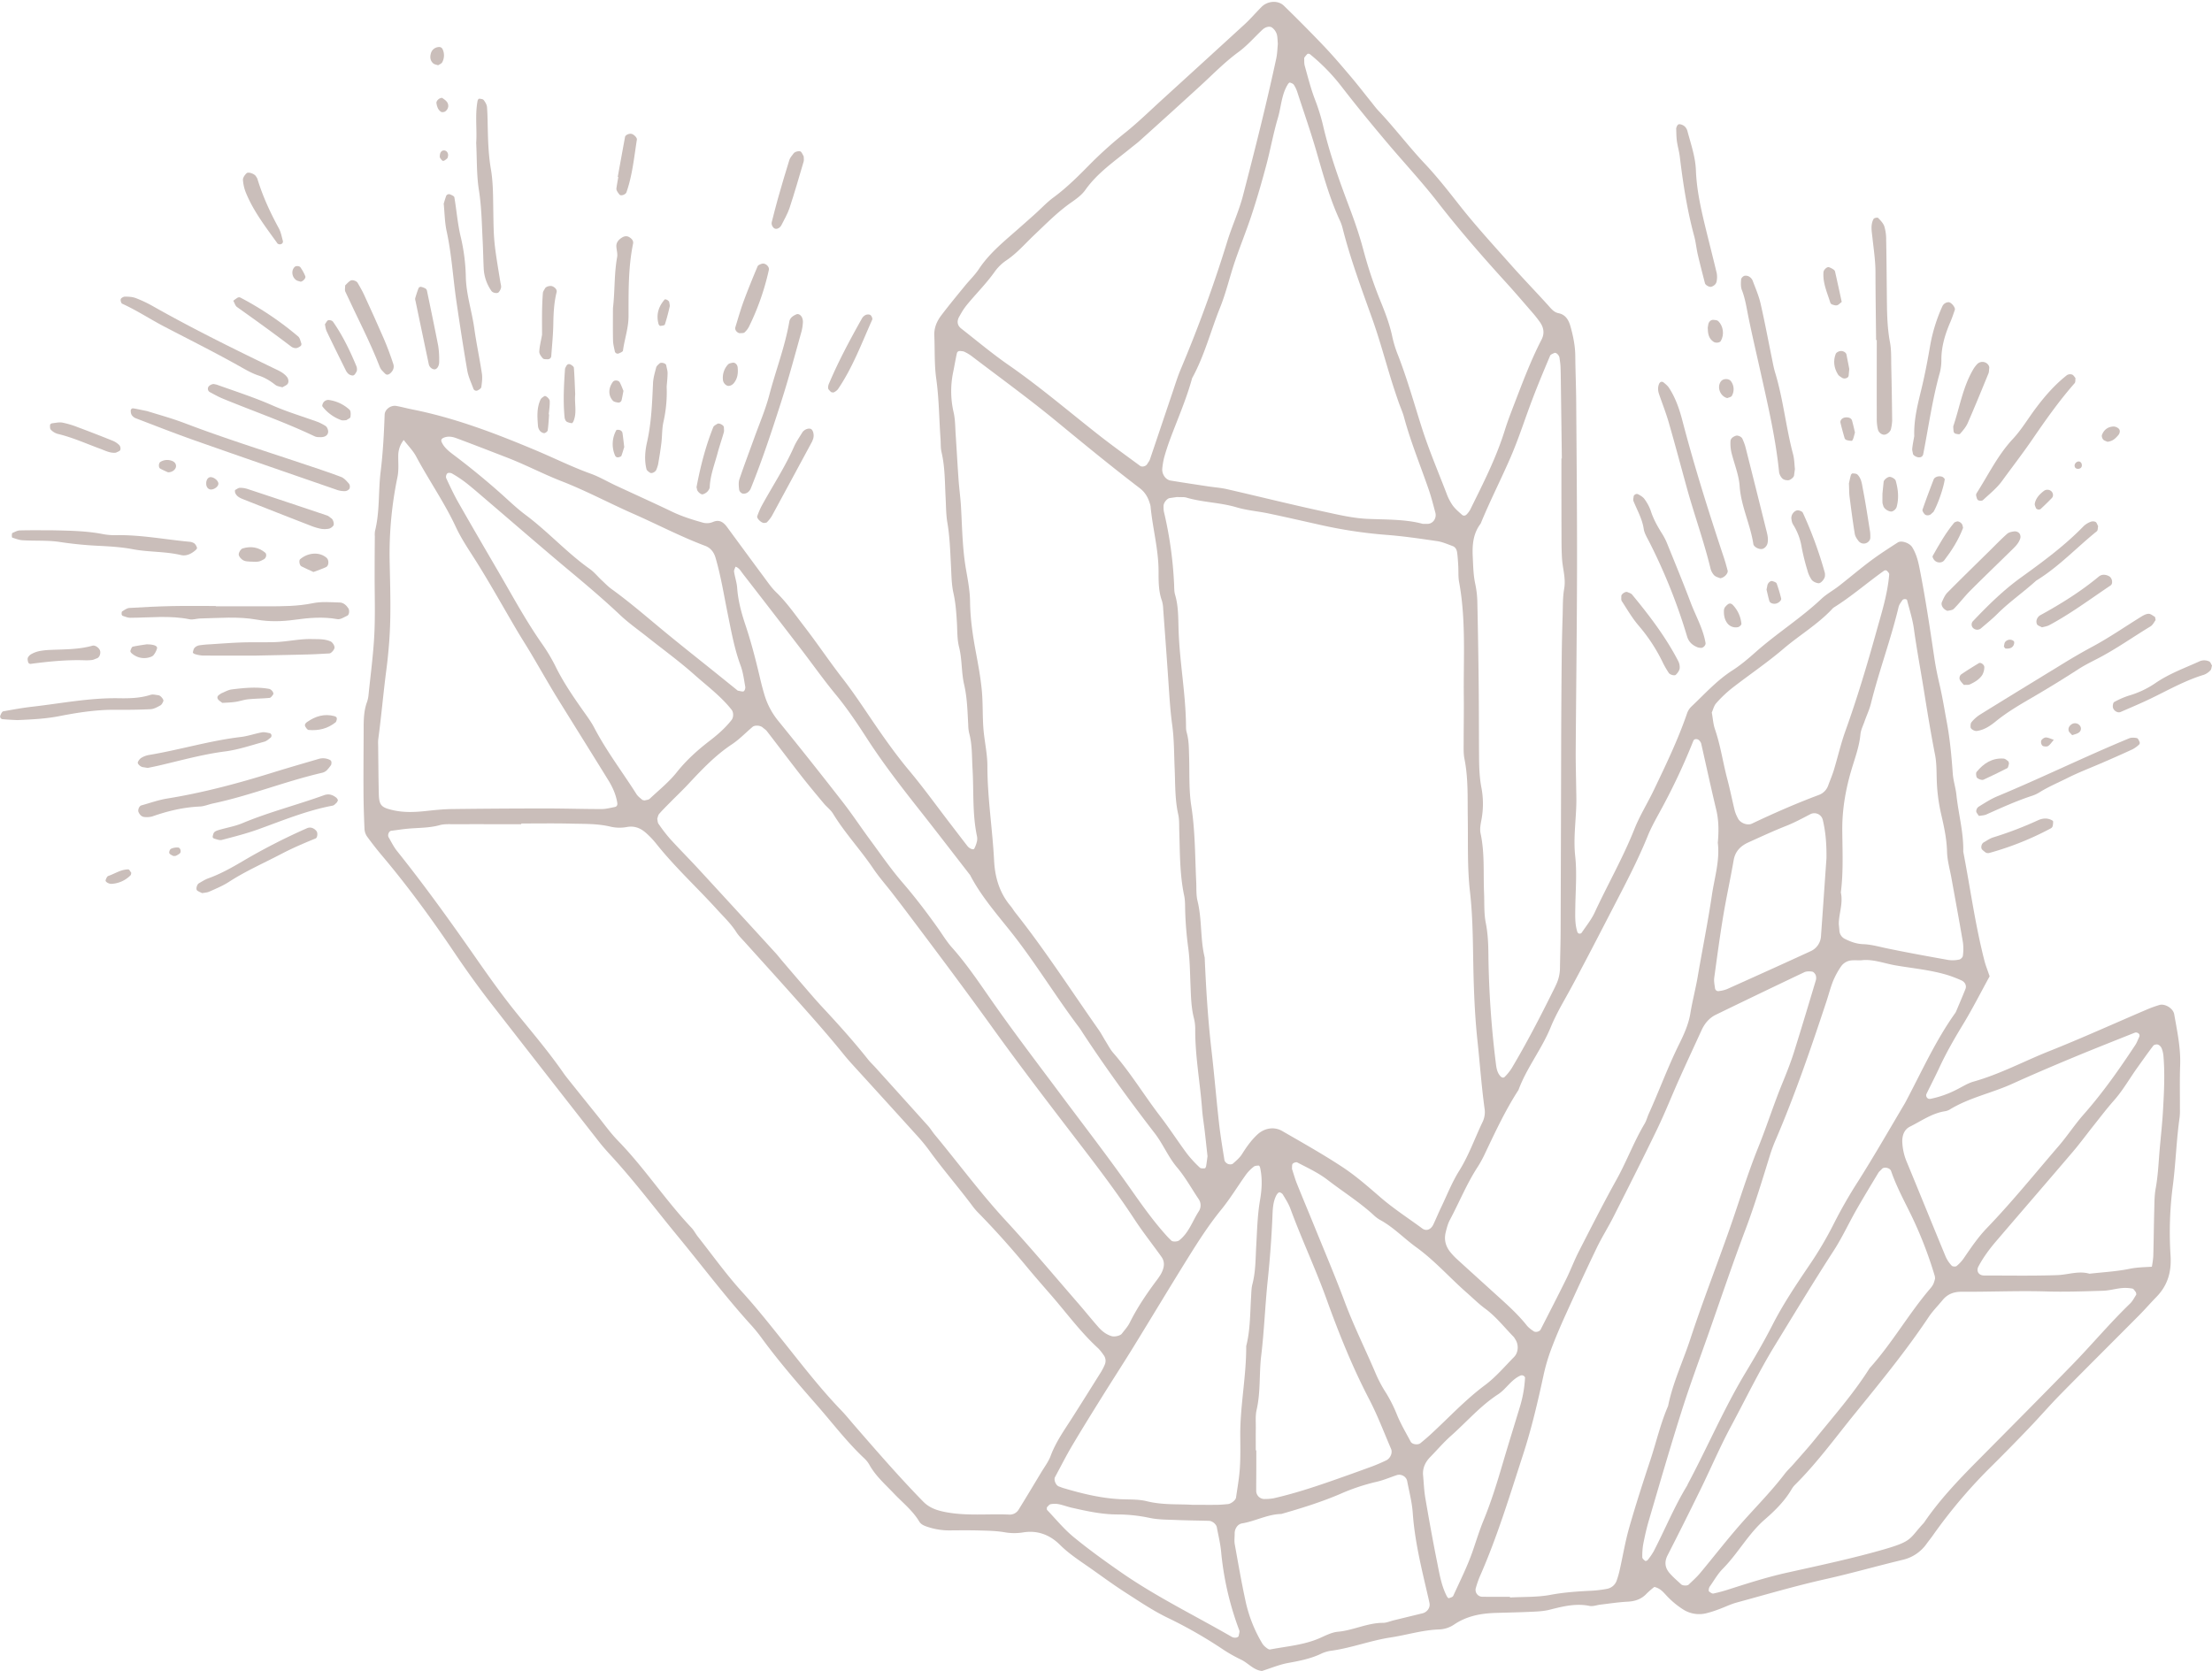 <?xml version="1.0" encoding="UTF-8" standalone="no"?><svg xmlns="http://www.w3.org/2000/svg" xmlns:xlink="http://www.w3.org/1999/xlink" data-name="Gems &amp; Crystals" fill="#cabeba" height="1633.5" preserveAspectRatio="xMidYMid meet" version="1" viewBox="18.1 27.1 2161.9 1633.5" width="2161.9" zoomAndPan="magnify"><g data-name="41" id="change1_1"><path d="M1962.67,981.53c-8.82,16.05-16.82,31.87-26,47-8.31,13.65-16.25,27.42-23,41.93-4.07,8.82-8.58,17.43-12.8,26.17a3.45,3.45,0,0,0,.06,2.6c.89,1.93,2.41,2.4,4.29,2a98.12,98.12,0,0,0,25-8.86c5.56-2.75,10.92-6.29,16.8-7.95,25.73-7.23,49.23-19.93,73.89-29.74,32.08-12.76,63.55-27.07,95.31-40.64a111.63,111.63,0,0,1,12.43-4.49c5.42-1.58,13.41,3.33,14.4,9,2.9,16.56,6.45,33,5.82,50-.51,14.17-.17,28.37-.23,42.55a58.71,58.71,0,0,1-.25,8c-3.15,21.94-3.76,44.15-6.53,66.06a353.6,353.6,0,0,0-2.4,68.92c1.13,16.34-2.72,29.61-14,41.12-5.57,5.7-10.79,11.75-16.4,17.41-25.6,25.8-51.4,51.4-76.89,77.3-10.56,10.73-20.4,22.15-30.8,33q-17.46,18.27-35.37,36.09a500.85,500.85,0,0,0-58.52,68.66c-2,2.91-4.29,5.65-6.36,8.53a39.45,39.45,0,0,1-23.72,15.84c-25,6-49.67,13.09-74.71,18.69-29.41,6.57-58.27,15.08-87.29,23-6,1.63-11.57,4.46-17.4,6.56a101.69,101.69,0,0,1-12.65,4,29.09,29.09,0,0,1-22.86-4.22,83.83,83.83,0,0,1-16.15-13.72c-3-3.23-5.87-6.64-11.37-7.89a79,79,0,0,0-7.44,6.44c-5.17,5.58-11.47,7.65-19,8-8.82.46-17.59,1.84-26.37,2.87-3.51.41-7.2,1.93-10.46,1.26-13.54-2.79-26.26.49-39.18,3.74-5.93,1.49-12.23,1.73-18.39,2-11.5.56-23,.74-34.54,1.1-14.39.46-28.16,3.09-40.35,11.38a27.94,27.94,0,0,1-15,4.78c-16,.6-31.32,5.43-47,7.82-19.33,2.94-37.6,10-56.86,12.82a35,35,0,0,0-10.22,2.68c-10.48,5.17-21.64,7.35-33,9.41-8.63,1.56-16.9,5.09-25.69,7.85-8.23-.78-13.43-7.79-20.56-11.14a145.37,145.37,0,0,1-18.43-10.53,442.84,442.84,0,0,0-53-30.24c-14.3-6.88-27.61-15.9-41-24.5-11.18-7.16-21.91-15-32.76-22.7s-22.12-14.7-31.64-24.16c-10-9.95-22.18-14.55-36.35-12.13a54.17,54.17,0,0,1-18.36-.3c-7.82-1.28-15.86-1.43-23.81-1.64-9.74-.27-19.5-.17-29.25-.08a66.33,66.33,0,0,1-20.92-3.21c-3.44-1.1-7-2.32-8.84-5.44-6.51-10.84-16.4-18.58-24.92-27.55s-17.93-17.15-24-28.23a26.32,26.32,0,0,0-5-6.16c-16.83-15.84-30.78-34.26-45.92-51.58-18.64-21.3-37.25-42.71-54-65.59a152.31,152.31,0,0,0-10-12.4c-25.64-28.18-48.47-58.67-72.67-88-21.4-26-41.58-52.92-64.35-77.73-4.2-4.56-8.36-9.19-12.17-14.07q-53.21-68-106.22-136.17c-12.47-16.1-24.29-32.66-35.69-49.58-21.77-32.31-44.75-63.8-69.9-93.65Q384,854.69,377,845.05a14.24,14.24,0,0,1-2.64-7.33c-.57-12.4-.95-24.81-1-37.22-.1-19.49.07-39,.16-58.48,0-9.75-.14-19.52,3.37-28.9a31.86,31.86,0,0,0,1.5-7.81c2-19.36,4.6-38.7,5.56-58.12s.25-39,.3-58.48q0-18.62.19-37.23a22.88,22.88,0,0,1,.19-5.31c4.77-19.1,3.12-38.81,5.5-58.1,2.29-18.51,3.24-37,3.9-55.62.19-5.15,6-9.45,11.46-8.49,5.21.93,10.33,2.36,15.53,3.39,41.92,8.32,81.58,23.52,120.77,40,18,7.55,35.37,16.26,53.75,22.86,8.3,3,16,7.6,24,11.34,18.45,8.61,37,16.94,55.37,25.76,9.65,4.64,19.75,7.78,30,10.67a15.33,15.33,0,0,0,10.34-.75c6.12-2.52,10.11.55,13.51,5.17,12.07,16.41,24.1,32.85,36.25,49.2,3.69,5,7.23,10.18,11.65,14.44,10.3,9.91,18.36,21.63,27,32.83,13,16.82,24.81,34.52,37.83,51.3,10.89,14,20.59,28.82,30.56,43.46,11,16.08,22.21,31.91,34.74,46.89,13.64,16.29,26.08,33.57,39,50.43,5.94,7.72,11.83,15.47,17.8,23.17,2.08,2.68,5.94,4.1,6.74,2.56a30.27,30.27,0,0,0,2.58-7,12.58,12.58,0,0,0,0-5.29c-4.6-21.87-3-44.13-4.33-66.21-.69-11.48-.17-23.07-3.25-34.34a38.52,38.52,0,0,1-.92-7.91c-.73-13.26-1-26.5-4-39.59-2.82-12.05-1.88-24.65-5-36.83-1.92-7.62-1.61-15.83-2.07-23.79-.58-9.73-1.26-19.34-3.42-29-1.91-8.55-1.91-17.58-2.38-26.41-.75-14.16-1.15-28.3-3.54-42.36-1.33-7.82-1.26-15.89-1.69-23.86-.81-15-.53-30.13-4-44.95-1-4.26-.66-8.82-1-13.24-1.39-19.42-1.43-38.9-4.14-58.3-2-14-1.3-28.29-1.93-42.44-.33-7.51,2.47-14,6.79-19.72,7.48-9.88,15.38-19.43,23.2-29,4.48-5.5,9.7-10.48,13.59-16.35,9.47-14.27,22.32-25.11,35-36.19q10-8.74,19.88-17.61c5.94-5.32,11.41-11.26,17.8-16,13.65-10,25.45-22,37.27-34a398.47,398.47,0,0,1,33.7-30c12.38-10,23.81-21.2,35.6-31.93q40.28-36.69,80.44-73.47c5.84-5.37,11-11.47,16.62-17.09,5.85-5.85,16-6.7,21.76-1.12q20,19.44,39.27,39.64c9.13,9.62,17.73,19.76,26.31,29.89,6.86,8.1,13.32,16.53,20,24.8,2.22,2.76,4.31,5.66,6.74,8.22,15.81,16.71,29.65,35.14,45.44,51.9,12.12,12.86,23.07,26.86,34,40.77,15.9,20.2,33.29,39.1,50.33,58.31,11.76,13.25,24.1,26,36,39.14,3,3.33,5.71,7,10.28,7.9,7.33,1.45,10.21,7.37,11.79,13.08,2.6,9.32,4.58,18.9,4.66,28.76.12,15.06.8,30.12.9,45.18.37,54.07.91,108.13.81,162.2-.11,59.38-.9,118.76-1.29,178.14-.08,12.4.3,24.8.47,37.2.06,4.43.21,8.87.16,13.3-.24,17.62-3.06,35-1.13,52.89,1.81,16.64.31,33.65.1,50.49-.1,8-.47,15.94,2,23.65a2.63,2.63,0,0,0,1.58,1.6,2.93,2.93,0,0,0,2.49-.61c4.43-6.61,9.57-12.91,12.89-20.05,12.67-27.3,27.66-53.48,38.82-81.54,5.21-13.11,12.8-25.25,18.92-38,11.84-24.74,23.77-49.47,32.67-75.51a17.17,17.17,0,0,1,4.4-6.51c12.84-12.15,24.67-25.38,39.79-35.07,8.15-5.23,15.64-11.63,22.92-18.09,20.56-18.23,44-32.93,64-51.8,5.12-4.81,11.53-8.24,17.11-12.59,10.47-8.16,20.58-16.79,31.21-24.73,8.49-6.34,17.44-12.07,26.35-17.83,3.63-2.35,11.59.56,14.09,4.59,3.81,6.13,5.66,12.88,7.06,19.91,5.88,29.52,10.28,59.29,14.7,89,1.31,8.78,3.13,17.37,5.14,26,2.79,12,4.73,24.31,7,36.46,3.08,16.63,4.57,33.26,5.78,50,.5,7,2.84,13.9,3.57,20.92,1.93,18.48,7.12,36.58,6.67,55.34,6.87,35.63,11.69,71.66,20.75,106.86C1958.75,970.82,1960.44,974.94,1962.67,981.53ZM527.59,832.13c0,.23,0,.46,0,.69-22.16,0-44.32-.05-66.48,0-4.42,0-9-.25-13.21.91-10.42,2.9-21.08,2.51-31.64,3.52-5.27.5-10.5,1.35-15.76,2-2.28.29-3.87,4.11-2.55,6.4,2.64,4.57,5,9.41,8.28,13.5,27.15,33.91,52.42,69.17,77.24,104.8,13.16,18.88,26.54,37.68,41.07,55.5,15.1,18.54,30.5,36.8,44.15,56.46,2.51,3.63,5.35,7,8.11,10.49q12.44,15.55,24.94,31.08c6.67,8.27,12.82,17,20.21,24.63,26.06,26.7,46.38,58.2,72,85.27,2.41,2.55,4,5.85,6.21,8.63,14.25,18.06,27.67,36.89,43.11,53.89,14.33,15.78,27.54,32.43,40.76,49,18.22,22.86,36.08,46,56.38,67.06,4.29,4.46,8.18,9.3,12.24,14,22.08,25.42,44.11,50.88,67.69,75,5.9,6,12.69,8.45,20.88,10.12,21.16,4.31,42.43,1.68,63.61,2.66a10.09,10.09,0,0,0,8.91-5c7.45-12,14.69-24.16,22-36.29,3.19-5.32,7.08-10.4,9.21-16.12,5-13.47,13.25-25,20.86-36.92,9.53-14.94,18.93-30,28.33-45a54.2,54.2,0,0,0,3.63-7.07,9.43,9.43,0,0,0-1.33-9.95,45.74,45.74,0,0,0-5-6.2c-17.09-15.63-30.71-34.31-45.8-51.7-8.13-9.35-16.3-18.67-24.2-28.21-15.28-18.44-31.19-36.29-48-53.38a58.77,58.77,0,0,1-5.1-6.13c-13.79-18.42-28.93-35.78-42.39-54.45A170.93,170.93,0,0,0,914.11,1137q-30.3-33.51-60.75-66.88c-3.58-3.93-7.14-7.9-10.47-12-17.25-21.39-35.63-41.8-53.9-62.3-14.15-15.86-28.46-31.58-42.66-47.39-3-3.3-6.23-6.43-8.59-10.12-5.31-8.32-12.38-15-18.94-22.21-19.66-21.64-41.29-41.46-59.51-64.43a85,85,0,0,0-9.11-9.67c-5.41-5-11.39-7.85-19.29-6.45a39.25,39.25,0,0,1-15.76-.24c-12.24-3-24.65-2.76-37-3C561.28,831.85,544.43,832.13,527.59,832.13ZM1168.28,513l-6.91,1c-2.83.43-6.22,4.84-6.06,7.85a28.89,28.89,0,0,0,.29,5.29,382.83,382.83,0,0,1,10,70.89c.18,3.54,0,7.23,1,10.56,3.32,11.26,3,22.84,3.39,34.32,1,31.91,7.18,63.41,7.27,95.38a19.9,19.9,0,0,0,.77,5.25c2.16,7.8,2,15.77,2.27,23.76.45,15.94-.32,32.11,2.12,47.76,3.85,24.69,3.6,49.47,4.81,74.22.3,6.2-.19,12.62,1.27,18.55,4.48,18.2,2.57,37.13,7,55.29,1.31,30.08,3.12,60.12,6.58,90.05,2.75,23.75,4.72,47.59,7.37,71.35,1.38,12.31,3.39,24.55,5.38,36.78.23,1.39,1.94,3,3.35,3.61s3.84.63,4.83-.23c3.31-2.86,6.78-5.85,9.06-9.49,4.26-6.81,8.84-13.25,14.68-18.77,6.86-6.49,16.45-8.34,24.54-3.66,19.91,11.53,40,22.77,59.21,35.46,13.22,8.75,25.24,19.41,37.3,29.8,12.78,11,26.93,20.09,40.44,30.06,3.8,2.8,8.32,1.09,10.69-3.86,2.67-5.59,5-11.34,7.7-16.93,5.74-12,10.64-24.52,17.65-35.72,9.5-15.18,15.25-32,22.94-47.89a22.25,22.25,0,0,0,1.8-13c-3-21.94-4.55-44-6.9-66-2.18-20.31-3.18-40.59-3.77-61-.81-28.31-.33-56.61-3.57-84.93-2.7-23.69-1.78-47.8-2.14-71.73-.31-19.47.62-39-3.29-58.28-1-5.15-.73-10.6-.74-15.92,0-15.07.3-30.14.14-45.21-.38-37.17,2.22-74.46-4.56-111.4-1-5.18-.53-10.61-.86-15.92-.26-4.42-.48-8.86-1.12-13.23-.38-2.59-1.65-5.16-4.35-6.14-5-1.81-10-4.07-15.14-4.82-16.63-2.43-33.29-4.9-50-6.15a454.42,454.42,0,0,1-65.48-10c-16.4-3.67-32.78-7.43-49.22-10.88-10.39-2.19-21.14-3-31.26-6-16.23-4.85-33.32-4.78-49.5-9.64C1174.71,512.83,1171.9,513.22,1168.28,513Zm30,644.54c-1-8.86-1.82-16.78-2.74-24.69-.82-7-2-14-2.55-21.08-1.94-26.48-7-52.7-6.73-79.38a43.29,43.29,0,0,0-1.44-10.52c-2.56-10.43-2.73-21-3.18-31.68-.53-12.39-.58-24.88-2.3-37.12a342.59,342.59,0,0,1-2.87-34.4c-.19-5.32.09-10.77-1-15.91-4.44-21-4.13-42.27-4.81-63.51-.17-5.31.11-10.78-1-15.9-3.35-14.86-2.85-29.94-3.51-45-.61-14.17-.46-28.45-2.38-42.45-1.46-10.57-2.26-21.09-3-31.7-1.79-27.38-3.84-54.75-5.85-82.11a29.75,29.75,0,0,0-1.26-7.85c-3.36-9.42-3.22-19.19-3.24-28.92-.05-21.4-5.88-42.06-7.81-63.22a15,15,0,0,0-.65-2.58c-1.75-6.1-4.75-11.28-10-15.26-27.43-20.95-54.12-42.83-80.75-64.79-27.29-22.52-56-43.29-84.16-64.77a44.32,44.32,0,0,0-6.87-3.94,10.8,10.8,0,0,0-2.55-.39c-2.09-.47-3.89.13-4.33,2.14-1.34,6-2.32,12-3.54,18a91.32,91.32,0,0,0,.32,39.52c1.6,6.82,1.55,14,2,21.1,1,15,1.81,30,2.88,45.07.63,8.82,1.87,17.6,2.37,26.43,1.17,20.33,1.35,40.71,4.85,60.87,1.81,10.46,3.86,21,4,31.58.19,17,2.67,33.47,5.76,50,2.27,12.17,4.53,24.4,5.71,36.7s.63,24.82,1.56,37.18,3.91,24.62,3.91,36.92c0,31.1,5,61.79,6.57,92.73.86,16.31,5.31,31.4,16.08,44.17,1.71,2,3,4.38,4.67,6.46,29.16,36.82,54.58,76.3,81.52,114.69,2.54,3.62,4.55,7.6,6.9,11.36s4.38,7.79,7.26,11.09c16.94,19.4,30.22,41.5,45.84,61.87,9.16,11.94,17.33,24.64,26.3,36.73a117.13,117.13,0,0,0,12.52,13.57c1,.94,3.22.74,4.87.67.46,0,1.13-1.38,1.26-2.21C1197.49,1163.69,1197.89,1160.2,1198.23,1157.58ZM660.48,827.42c.37,1.68.28,3.7,1.2,5A154.34,154.34,0,0,0,673,847.14c8.94,9.84,18.34,19.26,27.35,29q37.81,41.05,75.46,82.27c2.39,2.6,4.54,5.43,6.84,8.12,6.33,7.41,12.64,14.83,19,22.19s12.66,14.82,19.29,22c15.71,16.86,31.15,33.94,45.47,52,2.19,2.77,4.83,5.19,7.2,7.82q25.83,28.6,51.59,57.26c2.35,2.62,4.15,5.75,6.41,8.47,23.18,27.94,44.72,57.19,69.4,83.94,24,26,46.76,53.22,70,80,7,8,13.62,16.31,20.64,24.28,3.53,4,7.73,7.27,13,8.82,2.77.8,8.25-.32,9.88-2.44,2.68-3.51,5.77-6.84,7.71-10.74,7.52-15.14,17-29,27.09-42.45,1.06-1.41,2-2.92,3-4.42a22.88,22.88,0,0,0,1.24-2.35c2.43-5.08,3.16-10.27-.27-15.09-8.73-12.27-18.14-24.08-26.37-36.66-15.55-23.73-32.55-46.44-49.76-68.89-29.65-38.66-59.37-77.26-87.83-116.8-27.94-38.83-56.63-77.1-85.41-115.3-4.8-6.37-9.68-12.67-14.56-19-6-7.7-12.44-15-17.89-23.1-12.39-18.34-27.64-34.57-39.2-53.53-2.25-3.7-6-6.43-8.87-9.82-7.38-8.84-14.79-17.67-21.88-26.74-11.44-14.65-22.62-29.51-34-44.22-1.06-1.37-2.69-2.28-4-3.47-2.27-2.07-7.66-2.5-9.9-.61-6.75,5.72-12.95,12.26-20.28,17.12-16.46,10.91-29.73,25.11-43.07,39.36-5.44,5.81-11.26,11.29-16.87,17-3.74,3.78-7.53,7.51-11,11.49C661.3,823.82,661.09,825.79,660.48,827.42Zm833.38,760.67c0,.23,0,.45,0,.68,13.25-.74,26.74-.16,39.67-2.59,13.17-2.48,26.29-3.34,39.54-4a112.34,112.34,0,0,0,15.74-1.89,12.39,12.39,0,0,0,9.47-8.43,85.5,85.5,0,0,0,2.88-10.18c3.09-13.77,5.4-27.77,9.27-41.31,6.32-22.12,13.38-44,20.62-65.88,5.84-17.62,9.94-35.81,17.36-52.91,4.56-22.68,14.55-43.57,21.7-65.39,11.85-36.14,25.74-71.61,38.34-107.5,9.37-26.71,17.53-53.83,28.15-80.12,8.29-20.51,14.94-41.68,23.33-62.14,4.38-10.67,8.61-21.35,12-32.32,7.13-22.81,14-45.7,20.85-68.59a8.51,8.51,0,0,0-.11-5.19c-.58-1.42-2.14-3.21-3.48-3.4-2.53-.36-5.55-.41-7.77.65q-43.18,20.52-86.18,41.43c-6.68,3.23-11.11,8.62-14.15,15.27-7.36,16.09-14.84,32.13-22.06,48.28s-13.72,32.67-21.42,48.6c-13.86,28.71-28.27,57.16-42.66,85.62-5.19,10.26-11.38,20-16.37,30.39-10.36,21.53-20.36,43.24-30.24,65-5.12,11.28-10,22.7-14.35,34.3a184.19,184.19,0,0,0-7.4,25.44c-5.63,26-11.67,51.84-19.88,77.07-13.14,40.4-25.4,81.13-42.67,120.07a102.32,102.32,0,0,0-3.4,10,6.71,6.71,0,0,0,6.59,9C1476.16,1588.16,1485,1588.09,1493.86,1588.09ZM1697,851c1-11.26,1-21.77-1.53-32.31-5.15-21.5-9.81-43.12-14.71-64.68a6.21,6.21,0,0,0-1.24-2.28,5.23,5.23,0,0,0-1.83-1.68c-1.92-.82-3.92-.47-4.6,1.26a616,616,0,0,1-28.94,62.35c-5.34,10.16-11.35,20.07-15.64,30.67-9.68,23.86-21.64,46.58-33.44,69.38-14.23,27.5-28.33,55.06-43.17,82.23-6.37,11.66-13.28,23.14-18.26,35.39-8.71,21.42-23.47,39.62-31.46,61.33-12.57,19.39-22.33,40.26-32.23,61.06a117.38,117.38,0,0,1-7.54,14c-10.73,16.37-18,34.58-27.17,51.73-2.06,3.83-3.18,8.24-4.22,12.5-1.8,7.39.15,14,5.06,19.79a66,66,0,0,0,5.44,5.77c11.77,10.75,23.6,21.42,35.39,32.14s23.88,21.08,33.79,33.66a26.81,26.81,0,0,0,4,3.55c.67.56,1.48,1,2.16,1.52,1.78,1.45,5.78.69,7-1.59,8.44-16.53,16.94-33,25.15-49.66,4.3-8.73,7.7-17.91,12.13-26.57,12.1-23.62,24.1-47.3,37-70.51,9.85-17.8,16.93-37,27.34-54.45,1.79-3,2.62-6.57,4.09-9.8,10.22-22.57,18.7-45.9,29.74-68.15,4.7-9.45,9.18-19.55,10.85-29.83,2-12.25,5.2-24.19,7.28-36.38,4.47-26.17,9.74-52.21,13.67-78.46C1693.61,885.55,1699.16,868.37,1697,851ZM1267,70c-.25-3.38-.32-5.15-.53-6.9a12.84,12.84,0,0,0-5-8.93c-2.23-1.76-6.36-1-9.57,2-7.74,7.29-14.79,15.5-23.3,21.74-13.67,10-25.34,22.12-37.75,33.47q-29.41,26.9-59.06,53.53c-2.63,2.37-5.52,4.45-8.26,6.69-15.7,12.86-32.68,24.23-44.7,41.22-3.48,4.91-8.82,8.75-13.87,12.28-13.16,9.2-24.3,20.62-35.88,31.57-9,8.51-17,18-27.48,25a45.09,45.09,0,0,0-11.36,11.11c-7.72,10.9-17.1,20.33-25.62,30.5a74.06,74.06,0,0,0-4.84,6.33c-1.49,2.2-2.74,4.55-4.08,6.85-2.61,4.5-2.11,8.72,1.82,11.8,15.35,12,30.31,24.57,46.29,35.66,30.61,21.25,58.87,45.44,88.11,68.4,13.22,10.39,26.91,20.18,40.43,30.18,2,1.45,5.75.38,6.93-1.68.87-1.54,2.13-2.93,2.68-4.56,7.41-21.8,14.7-43.64,22.08-65.45,2.54-7.53,4.88-15.17,7.94-22.5a1324.2,1324.2,0,0,0,45.44-124.71c4.66-15.29,11.47-29.79,15.49-45.22,11.59-44.55,22.87-89.17,32.55-134.17C1266.54,79.06,1266.61,73.68,1267,70Zm141.64,469.22c2.46,0,3.35,0,4.23,0,5.41.25,9.61-5.26,8.09-10.92-2.07-7.69-4-15.45-6.63-23-8.11-23.41-17.54-46.35-24-70.34-1.38-5.11-3.67-10-5.39-15-2.31-6.69-4.57-13.39-6.67-20.15-6.3-20.29-11.8-40.86-18.92-60.85-10.41-29.21-21.29-58.22-28.94-88.32a43.21,43.21,0,0,0-2.57-7.51c-10.11-21.77-16.46-44.89-23.09-67.79-5.68-19.6-12.42-38.8-18.71-58.17a29.54,29.54,0,0,0-3.4-7.18c-.74-1.12-2.45-1.74-3.85-2.19-.44-.14-1.5.9-1.94,1.6-6.32,10.06-6.54,22-9.8,33-4.53,15.26-7.29,31-11.41,46.44-4.34,16.24-9,32.4-14.26,48.37-5,15.13-11,29.91-16.18,45s-8.63,30.59-14.62,45.46c-9.25,23-15.29,47.21-27.35,69.09-5.6,20.56-14.2,40-21.61,59.93-2.16,5.81-4.07,11.73-5.75,17.7a72.87,72.87,0,0,0-1.78,10.45c-.71,5.39,3,11.2,8.08,12.05,12.2,2,24.45,3.84,36.68,5.69,6.12.93,12.35,1.33,18.36,2.71,31.9,7.31,63.65,15.26,95.63,22.13,13.8,3,27.62,6.28,41.88,6.92C1373.29,535.14,1392,534.65,1408.64,539.21Zm135.52-63.92h.4q-.49-38.52-1-77c-.06-4.43-.1-8.86-.32-13.28-.13-2.65-.6-5.27-.92-7.9-.35-2.83-3.34-5.78-5.12-4.94-1.48.71-3.57,1.4-4.1,2.65-5.84,13.85-11.66,27.71-17,41.75-7.28,19-13.38,38.47-21.43,57.12-9.45,21.9-20.39,43.15-29.43,65.26-7.51,9.78-8.32,21.1-7.73,32.83.45,8.84.54,17.65,2.49,26.39a94.84,94.84,0,0,1,2,18.43q.88,39.84,1.29,79.69c.26,23.9.19,47.81.38,71.72.08,9.72.45,19.36,2.28,29a84.64,84.64,0,0,1,0,31.69c-.83,4.29-1.7,9-.81,13.13,4.16,19.28,2.57,38.81,3.41,58.23.42,9.72-.21,19.66,1.66,29.1,2.1,10.57,2.51,21.08,2.59,31.67a946.86,946.86,0,0,0,7.29,105.9c.54,4.42,1.2,8.74,4.27,12.26,1.46,1.68,3.2,2.12,4.55.66a50.9,50.9,0,0,0,6.55-8.14c14.49-24.32,27.51-49.44,40.1-74.78,1.19-2.38,2.38-4.75,3.47-7.17a38.71,38.71,0,0,0,3.7-15.38c.18-12.39.61-24.78.65-37.18q.33-94.32.54-188.65.14-39.84.54-79.69c.14-13.28.48-26.56.89-39.83.28-8.78,0-17.7,1.51-26.29,1.75-10-1.45-19.33-2.09-29-.47-7.06-.51-14.15-.53-21.24Q1544.11,513.81,1544.16,475.29Zm561.48,815.05c-1.13-1.23-2.11-3.29-3.42-3.54a37.7,37.7,0,0,0-10.44-.51c-6.15.62-12.22,2.43-18.36,2.62-18.59.56-37.21,1.23-55.79.67-27.46-.81-54.89.49-82.34.29-7.64,0-13.83,2.28-18.67,8.25-4.45,5.48-9.55,10.51-13.45,16.35-22.14,33.21-47.42,64-72.51,94.94-18.94,23.34-36.64,47.75-58,69a20.35,20.35,0,0,0-3.3,4.16c-6.78,11.67-16.27,21.13-26.27,29.79-16.28,14.09-26.32,33.29-41.3,48.4-4.93,5-8.43,11.36-12.53,17.12a6,6,0,0,0-1,2.4c-.15.85-.29,2.21.16,2.56,1.27.95,3,2.32,4.26,2.06a152.92,152.92,0,0,0,15.3-4.15c18.53-5.92,37-11.85,56.06-16.11,31.92-7.13,63.94-13.86,95.44-22.94,28.26-8.15,24.41-10.31,38.63-25.58a17.53,17.53,0,0,0,1.55-2.15c14.69-21.22,32.35-39.84,50.45-58.11,31.17-31.46,62.41-62.86,93.3-94.59,19.13-19.66,36.76-40.75,56.51-59.84,2.47-2.39,4.11-5.68,6-8.66C2106.2,1292.25,2105.73,1291.18,2105.64,1290.34ZM412.69,457.22a24.55,24.55,0,0,0-5.36,15.3c-.1,7,.67,13.93-.79,21.08a369.08,369.08,0,0,0-7.62,81.79c.53,26.55,1.56,53.11-.48,79.66-.68,8.82-1.51,17.55-2.67,26.34-3,22.77-4.93,45.7-8,68.49a37.58,37.58,0,0,0-.09,5.31c.19,15.94.27,31.89.64,47.83.26,11.38,2.51,13.44,13.47,16,10.56,2.49,21.05,2.11,31.68,1,8.79-.93,17.62-1.93,26.44-2q46.49-.6,93-.58c17.71,0,35.41.58,53.12.57,4.3,0,8.63-1.16,12.9-2,2.12-.41,2.81-2,2.47-4.11-1.28-8-4.52-15.23-8.7-22-15.32-24.84-30.8-49.58-46.19-74.37-3.73-6-7.43-12-11-18.13-6.3-10.66-12.45-21.41-18.78-32.06-4.52-7.61-9.33-15-13.82-22.66-13-22.06-25.43-44.47-39-66.14-7.07-11.24-14.66-22.19-20.25-34.2-11.24-24.13-26.54-45.92-39-69.31C421.72,467.63,417.24,463.16,412.69,457.22ZM1836.93,965.9c-3.14,0-5.8-.13-8.44,0a14,14,0,0,0-11.21,6.19,78.86,78.86,0,0,0-7.57,13.92c-2.62,6.56-4.35,13.47-6.58,20.19-15,45.36-30.46,90.58-49.3,134.55a149.91,149.91,0,0,0-5.62,14.88c-7.56,24.47-15,49-24,73-12.83,33.91-24.37,68.31-36.4,102.53-8.8,25-18.1,49.93-26.11,75.23-11.22,35.41-21.52,71.11-32,106.74-2.26,7.63-4,15.43-5.54,23.25a66.69,66.69,0,0,0-.95,13.18c0,1.17,1.64,2.49,2.79,3.41.38.31,1.94-.17,2.37-.73a62.26,62.26,0,0,0,6-8.7c11-21.19,20-43.38,32.45-63.81.46-.75.73-1.61,1.15-2.39,19.15-35.93,35.13-73.48,56.17-108.44,9.12-15.16,18.07-30.47,26.11-46.22,10.49-20.59,23.33-39.68,36.19-58.73a356.6,356.6,0,0,0,24.22-41.11,462.5,462.5,0,0,1,23.8-41.42c15.58-24.68,30.09-50,45-75.14,1.35-2.28,2.51-4.68,3.74-7,14.35-27.45,27.29-55.68,45.29-81.09a12.29,12.29,0,0,0,1.38-2.27c3.1-7.32,6.23-14.63,9.17-22,1.33-3.35-.48-6.94-4.15-8.51a131.61,131.61,0,0,0-12.31-4.79c-17-5.33-34.67-6.82-52.06-9.82C1859.21,968.82,1848.21,964.35,1836.93,965.9Zm-1100-384.82c-.5,1.64-1.61,3.37-1.38,4.9.76,5.22,2.58,10.34,3,15.57.87,12.51,4.06,24.44,8,36.21,5.93,17.63,10.47,35.62,14.71,53.7q1.81,7.75,4.12,15.38a73.71,73.71,0,0,0,13.76,25.48q31.77,39.12,62.68,78.94c9.23,11.86,17.51,24.45,26.44,36.54C878.73,862,888.78,876.67,900.3,890c12.16,14.1,23.36,28.81,34.12,43.93,4.62,6.49,8.73,13.44,14,19.35,14.78,16.59,27.05,35.07,39.7,53.15,21.3,30.45,43.85,60,66,89.72,23.26,31.21,47.09,62,69.46,93.85,11.17,15.91,22.47,31.83,35.66,46.22,1.19,1.29,2.48,2.49,3.73,3.73s5.9,1,7.42-.16c9.54-7.34,13.06-18.74,19.22-28.36a10.67,10.67,0,0,0-.22-12.42c-6.89-10.29-12.94-21.29-20.89-30.67-8.71-10.28-13.62-22.73-21.75-33.29-24.31-31.53-47.75-63.71-69.63-97-1.46-2.22-2.83-4.51-4.42-6.63-23.45-31.07-43.47-64.55-67.87-95-13.79-17.21-28.3-34.08-38.6-53.87-16.27-21-32.4-42-48.85-62.87-18.09-22.91-35.95-45.92-51.84-70.51-9.56-14.8-19.41-29.52-30.71-43.21-11.81-14.31-22.52-29.53-33.83-44.26q-28.26-36.84-56.74-73.53C742.23,585.56,740.58,582.24,736.93,581.08ZM1292.75,83.7c.14,2.42-.16,5.18.53,7.67,3.1,11.07,5.89,22.29,10,33a196,196,0,0,1,7.88,25.28c6.41,27.68,16,54.29,26,80.82,5,13.23,9.61,26.67,13.26,40.31a418.55,418.55,0,0,0,16.77,50.35c4.69,11.47,9.13,23,11.69,35.22a111.92,111.92,0,0,0,5.48,17.74c9,23.12,15.69,47,23.18,70.62,7,22,16,43.1,24.25,64.55a51.85,51.85,0,0,0,6,11.79c2.53,3.52,6,6.43,9.25,9.33,1.54,1.35,3.46.86,4.75-.66a22.34,22.34,0,0,0,3.14-4.22c12.53-25.4,25.46-50.62,33.9-77.82,2.62-8.44,5.83-16.71,9-25,8.28-21.47,16.31-43.06,26.89-63.56,3.22-6.23,2.12-12-1.78-17.42-2.06-2.88-4.24-5.68-6.55-8.36-8.69-10-17.3-20.13-26.23-29.94-23.24-25.52-45.9-51.57-67.06-78.81-15.77-20.31-33.3-39-49.84-58.65-14.84-17.58-29.4-35.34-43.48-53.54a190.49,190.49,0,0,0-31.33-32.26,2.74,2.74,0,0,0-2.52-.35A25.34,25.34,0,0,0,1292.75,83.7ZM1183.53,1498.18c9.93,0,17,.07,24.11,0,3.53-.05,7.07-.39,10.59-.71,3-.27,7.55-3.8,7.91-6.36,1.37-9.59,3.1-19.17,3.73-28.82.7-10.59.46-21.25.4-31.88-.17-29.28,6-58.12,5.81-87.39,4-15.59,3.76-31.6,4.75-47.5.28-4.41.25-9,1.35-13.18,3.15-12.15,3-24.62,3.68-37,.89-15,1.15-30,3.73-45,1.81-10.43,2.42-21.1.11-31.65-.17-.81-.89-2.18-1.3-2.16-1.68.1-3.75.13-4.94,1.1a39.81,39.81,0,0,0-7.41,7.49c-8.23,11.48-15.55,23.68-24.45,34.6-11.79,14.48-21.84,30.07-31.65,45.82-18.25,29.29-36,58.92-54.08,88.31-10.21,16.58-20.82,32.91-31.11,49.44-9.82,15.78-19.63,31.56-29.09,47.55-5.84,9.89-11,20.17-16.47,30.29-1.39,2.59.81,7.91,3.6,9,1.65.63,3.3,1.3,5,1.8,18.71,5.53,37.58,10.12,57.22,10.83,8,.28,16.18,0,23.79,1.87C1154.56,1498.58,1170.51,1497.29,1183.53,1498.18Zm725.78-221.07a12.49,12.49,0,0,0-.25-2.61,396.75,396.75,0,0,0-21.8-56.89c-7.22-15.14-15.44-29.8-20.9-45.75-1.08-3.17-6.92-4.37-8.93-2.06-1.16,1.32-2.68,2.41-3.57,3.88-7.3,12.14-14.65,24.24-21.66,36.54-7.43,13.07-13.73,26.83-21.88,39.42-19.72,30.48-38.45,61.55-57.4,92.49-15.74,25.68-28.77,52.79-43,79.27-10.86,20.25-19.88,41.48-30,62.14q-15.75,32.2-32.07,64.12c-3.23,6.36-2.46,12.08,1.93,17.19,3.44,4,7.54,7.43,11.4,11.06,1.5,1.41,6,1.6,7.4.22,3.79-3.67,7.78-7.2,11.15-11.23,14.18-17,27.65-34.55,42.36-51,13.55-15.17,27.83-29.67,40.2-45.87,2.68-3.5,6-6.53,8.88-9.86,7-8,14.13-15.85,20.8-24.1,18.35-22.7,37.72-44.62,53.35-69.41,22-24.38,38.15-53.22,59.48-78.13a20,20,0,0,0,2.94-4.38A33.9,33.9,0,0,0,1909.31,1277.11ZM648.17,809.6c1.66-.51,3.76-.55,4.9-1.62,9-8.48,18.86-16.35,26.51-26,9.51-11.94,20.59-21.85,32.52-31,7.76-6,15-12.35,21.06-20.11,1.94-2.51,2-7.37,0-9.89-10.5-13.32-24.14-23.37-36.64-34.52C682,673.55,666.2,662.09,651,650c-9-7.16-18.5-13.79-26.82-21.66-15.46-14.6-31.61-28.33-47.92-41.94-28.53-23.82-56.57-48.22-84.83-72.36-6.06-5.17-12.06-10.43-18.34-15.32a120.74,120.74,0,0,0-13.24-8.75c-1.2-.71-3.67-.86-4.58-.09a5,5,0,0,0-1.11,4.56c3.72,8,7.46,16.07,11.83,23.74,12.68,22.29,25.59,44.45,38.52,66.6,13.81,23.68,26.81,47.86,42.47,70.44a173.43,173.43,0,0,1,13.73,22.66c7.4,15.22,16.82,29.1,26.5,42.87,4.07,5.8,8.41,11.5,11.67,17.75,11.92,22.84,27.56,43.29,41.3,64.95,1.36,2.15,3.61,3.77,5.58,5.49C646.32,809.41,647.35,809.38,648.17,809.6Zm1167.09,121c.23,2.4.43,4.16.55,5.93a9.67,9.67,0,0,0,5.46,8.45c5.58,2.79,11.39,4.89,17.74,5.11,8,.28,15.69,2.53,23.5,4.15,19.92,4.13,39.94,7.77,60,11.34a30.36,30.36,0,0,0,10.48-.45c1.39-.26,3.37-2.22,3.51-3.57a49.35,49.35,0,0,0,.08-13.13c-3.53-20.93-7.43-41.79-11.18-62.68-1.56-8.72-4.14-17.41-4.36-26.17-.32-12.57-3-24.66-5.78-36.68a174,174,0,0,1-4.31-34.18c-.21-8-.12-16.08-1.65-23.84-4.09-20.87-7.51-41.83-10.87-62.82-3.22-20.09-7-40.09-9.78-60.27-1.32-9.54-4.36-18.83-6.73-28.21-.11-.43-1.3-.83-2-.81a3.34,3.34,0,0,0-2.39.86c-1.45,2.17-3.24,4.36-3.82,6.8-7.61,31.89-19.18,62.64-27.07,94.45-1.49,6-4.2,11.65-6.24,17.49-1.47,4.17-3.58,8.32-4,12.61-1.09,11.64-5.1,22.44-8.42,33.45-5.9,19.57-9.46,39.42-9.33,60,.14,20.37,1.21,40.79-1.41,61.11C1819.68,910.33,1815.13,920.66,1815.26,930.64Zm-534.45,239.15c1.61,4.84,3,10,5,14.89,5.58,13.93,11.43,27.76,17.07,41.67,10,24.56,20.37,49,29.62,73.78,9,24.07,20.55,47,30.5,70.57a129.51,129.51,0,0,0,10.07,18.65,140.94,140.94,0,0,1,10.57,21.32c3.71,8.91,8.66,17.32,13.23,25.86,1.43,2.68,7,3.44,9.5,1.41,3.41-2.78,6.78-5.62,10-8.6,17.56-16.14,33.74-33.7,53-48.06,10.54-7.84,19.26-18.18,28.55-27.64,4.37-4.45,4.56-12.3,1.12-17.22a17,17,0,0,0-1.42-2.24c-9.26-9.45-17.4-20-28.22-27.93-6.38-4.69-12-10.36-18-15.6-16.57-14.56-31.12-31.23-49.21-44.29-12.1-8.74-22.48-19.88-35.89-27a33.61,33.61,0,0,1-6.24-4.92c-13.8-12.5-29.57-22.4-44.26-33.72-9.21-7.1-19.64-11.88-29.8-17.2-1-.56-3.62.27-4.49,1.29S1281,1167.93,1280.81,1169.79Zm-56,356.45c0,3.53-.53,7.16.09,10.57,3.44,19.11,6.72,38.26,10.91,57.21a136.41,136.41,0,0,0,15.68,39.23,14.68,14.68,0,0,0,3.42,4c1.33,1.08,3.21,2.63,4.54,2.38,16.41-3.15,33.27-4.34,48.84-11.26,5.63-2.5,11.48-5.54,17.44-6.08,15-1.36,28.81-8.68,44.08-8.7,3.43,0,6.84-1.58,10.27-2.42q14.13-3.45,28.27-6.88c4.52-1.09,7.71-5.47,6.9-9.77-.66-3.46-1.51-6.88-2.3-10.32-6-25.76-12.23-51.45-14.09-78-.73-10.5-3.48-20.86-5.47-31.25-.84-4.43-5.91-7.17-10.18-5.75-6.7,2.23-13.24,5.08-20.09,6.6a197.52,197.52,0,0,0-35.1,11.77c-18.69,8-38.09,14-57.62,19.59-13.49.28-25.41,7.08-38.47,9.23C1227.67,1517.07,1224.72,1521.66,1224.81,1526.24Zm20.63-81.26h.51c0,5.31,0,10.62,0,15.94,0,8-.12,15.92-.09,23.88a8.06,8.06,0,0,0,8.74,7.73,50.58,50.58,0,0,0,7.92-.63c18.11-4.1,35.79-9.71,53.32-15.77q21.3-7.37,42.45-15.15c5-1.81,9.82-3.94,14.59-6.21,4.08-1.94,6.43-7.42,4.82-11.15-7-16.23-13.24-32.87-21.39-48.52-16.39-31.49-29.62-64.33-41.59-97.59-10.81-30-24.42-58.81-35.41-88.7-1.81-4.93-4.74-9.49-7.46-14-.67-1.12-3-2.43-3.74-2-1.38.69-2.45,2.44-3.14,4-3,6.63-3,13.78-3.31,20.85q-1.35,30.5-4.53,60.85c-2.57,24.6-3.44,49.38-6.4,74-2.1,17.5-.45,35.34-4.46,52.79-1.36,5.93-.71,12.34-.81,18.53C1245.35,1430.82,1245.44,1437.9,1245.44,1445Zm445.67-721.35c1.09,6,1.39,11.41,3.1,16.36,5.5,16,7.79,32.66,12.1,48.88,2.72,10.25,4.76,20.68,7.3,31a39.53,39.53,0,0,0,3.08,7.28c2.09,4.46,9.16,7.29,13.62,5.16,21.56-10.24,43.39-19.81,65.76-28.17a15.24,15.24,0,0,0,8.89-9.35c1.84-5,3.94-9.87,5.48-14.94,3.85-12.7,6.81-25.7,11.28-38.16,11.36-31.66,21-63.82,30-96.19,5.2-18.72,11.22-37.32,12.8-56.87.1-1.2-1.43-2.69-2.5-3.73a2.66,2.66,0,0,0-2.51.15c-16.57,11.77-31.9,25.23-49.19,36a11,11,0,0,0-1.92,1.82c-14.08,14.88-31.78,25.31-47.25,38.52-16.1,13.75-33.77,25.63-50.5,38.66a118.18,118.18,0,0,0-15.3,14.63C1693.17,717.17,1692.36,720.89,1691.11,723.63Zm186.16,418.87a56.14,56.14,0,0,0,4.2,20c12.86,31.06,25.45,62.24,38.31,93.31a31.24,31.24,0,0,0,5.85,8.64c.8.89,3.76,1.11,4.69.35a36.73,36.73,0,0,0,7.09-7.64c7-10.25,13.95-20.53,22.58-29.5,24.56-25.53,46.81-53.07,69.89-79.89,8.65-10,15.94-21.27,24.71-31.21,18.79-21.3,35-44.42,50.6-68.09,1.44-2.19,2.28-4.77,3.46-7.14,1-2,.61-3.58-1.42-4.51a3.64,3.64,0,0,0-2.52-.22c-20.53,8.21-41.1,16.3-61.51,24.8-19.6,8.17-39.14,16.5-58.48,25.28-20.13,9.13-42.21,13.49-61.26,25.25a14.15,14.15,0,0,1-5,1.62c-12.55,2.1-22.72,9.57-33.75,15C1879.6,1131.15,1877.4,1136.12,1877.27,1142.5Zm243.95,122.93a89.67,89.67,0,0,0,1.39-10.18c.42-15,.54-30.07.95-45.1.19-7.07.11-14.25,1.39-21.15,2.25-12.24,2.77-24.58,3.8-36.91,1.12-13.21,2.66-26.39,3.37-39.61,1-17.65,1.94-35.33.43-53a26,26,0,0,0-1.81-7.64,6.68,6.68,0,0,0-3.56-3.53c-1.3-.43-3.78.06-4.54,1.06-5.36,7-10.41,14.25-15.55,21.41-7.72,10.76-14.2,22.37-23.08,32.35-7,7.92-13.42,16.4-20,24.68s-12.88,16.88-19.76,25c-24.64,28.93-49.52,57.66-74.22,86.54-6.9,8-13.33,16.47-18.31,25.9-2.35,4.44.22,8.79,5.57,8.79,23.87,0,47.75.46,71.59-.38,10.44-.36,20.73-4.46,31.37-1.36,13.14-1.5,26.45-2.17,39.36-4.83C2106.61,1266,2113.48,1265.9,2121.22,1265.43ZM739.2,702.28c2.53.33,4.57,1.23,5.78.58,1-.57,1.75-3,1.5-4.42-1.25-6.93-2.09-14.09-4.52-20.62-6.19-16.67-9.22-34-12.75-51.32-3.69-18.15-6.58-36.49-11.82-54.29-1.56-5.29-4.73-9.5-10.1-11.52-24-9-46.73-21-70.17-31.31s-46-22.45-69.9-31.77c-18-7-35.32-16.15-53.45-23.16-16.47-6.36-32.92-12.79-49.48-18.94-4.07-1.52-8.48-2.36-12.85-.35-1.94.9-2.55,2.19-1.59,4.28,2.71,5.86,7.92,9.54,12.73,13.17q22.21,16.8,43.07,35.21c8.62,7.57,16.84,15.7,26,22.54,22,16.4,40.42,37,62.83,52.91,4.28,3,7.68,7.3,11.55,10.92,3.23,3,6.31,6.26,9.87,8.82,17.22,12.43,33.25,26.31,49.58,39.83,17.7,14.65,35.76,28.86,53.66,43.26C726,691.64,732.9,697.19,739.2,702.28Zm1064,163.92c.17-13-.67-25.32-3.56-37.44a8.49,8.49,0,0,0-12.39-5.62c-7.83,4.06-15.54,8.24-23.8,11.49-12.31,4.86-24.33,10.46-36.4,15.91-7.6,3.43-13,8.57-14.55,17.45-3.16,18.25-7.17,36.35-10.21,54.62-3.32,20-6,40.1-8.76,60.19-.46,3.37.26,6.94.75,10.37a3.17,3.17,0,0,0,4,2.74,31.38,31.38,0,0,0,7.56-1.81c27.36-12.29,54.72-24.61,82-37.18a17.07,17.07,0,0,0,10-14.73C1799.7,916.67,1801.42,891.13,1803.19,866.2Zm-761.95,634.45c.08.88-.2,2.09.27,2.59,8.53,8.94,16.43,18.67,25.92,26.46,15,12.32,30.85,23.74,46.84,34.82,34.22,23.71,71.69,41.92,107.65,62.7,2.74,1.58,6.6.85,6.87-1.22.22-1.7,1.08-3.65.54-5.06a295.68,295.68,0,0,1-17.81-77.29c-.77-7.89-2.7-15.67-4.15-23.48-.55-3-4.3-6.22-7.63-6.33-10.6-.33-21.21-.37-31.8-.83-8.82-.38-17.83-.23-26.38-2.07a151.82,151.82,0,0,0-31.6-3.34c-15.24-.06-29.83-3.29-44.48-6.61-4.3-1-8.46-2.6-12.78-3.46a20.84,20.84,0,0,0-7.87.07C1043.49,1497.86,1042.43,1499.58,1041.24,1500.65Zm367.61-32.38c.77,7.93,1,16,2.38,23.78,3.56,20.92,7.34,41.81,11.52,62.61,2.26,11.23,4.08,22.68,9.47,33,.39.75,1.41,1.92,1.79,1.8,1.58-.51,3.85-1.06,4.4-2.27,6.59-14.47,13.81-28.75,19-43.72,3.46-10,6.56-20.18,10.59-30,7.42-18,13.15-36.59,18.64-55.26s11.3-37.28,16.95-55.92a118,118,0,0,0,5-28.44c0-.63-.9-1.56-1.6-1.91a3.48,3.48,0,0,0-2.6-.23c-9.27,3.92-14.11,13.21-22.25,18.52-17.22,11.23-30.58,26.85-45.79,40.36-7.27,6.45-13.64,13.91-20.44,20.89C1411.32,1456.19,1408.69,1461.58,1408.85,1468.27Z" fill="inherit"/><path d="M1772.37,485.63c-.39,2.86-.65,4.6-.86,6.34s-3.7,4.59-5.71,4.62c-2.73.05-5.23-.61-6.79-3a11.51,11.51,0,0,1-2.08-4.69c-3.34-33.37-11-65.94-18.25-98.56-4-18-8.25-36-11.91-54.11-1.74-8.62-3-17.32-6.26-25.63-1.21-3.1-1-6.92-.72-10.38.08-1.28,1.8-3,3.14-3.48a6.55,6.55,0,0,1,4.78.82,8.38,8.38,0,0,1,3.36,3.9c2.78,7.42,6,14.78,7.74,22.45,4.13,18,7.51,36.21,11.22,54.32.89,4.32,1.66,8.68,2.93,12.88,8,26.18,10.57,53.52,17.56,79.9C1771.87,476.06,1771.88,481.47,1772.37,485.63Z" fill="inherit"/><path d="M162,429c10,3.18,23.64,6.84,36.81,11.86,37.13,14.17,75,26.07,112.68,38.67,13.39,4.49,26.82,8.87,40,13.82,3,1.13,5.55,4.17,7.8,6.77a5.16,5.16,0,0,1,.31,4.79,5.9,5.9,0,0,1-4.37,2.3,22.18,22.18,0,0,1-7.7-1.18c-46.68-16.15-93.39-32.26-140-48.69-19.13-6.75-38-14.19-56.95-21.44a8.45,8.45,0,0,1-3.93-3.38,8.88,8.88,0,0,1-.69-4.76,2.55,2.55,0,0,1,2-1.52C151.53,426.79,155,427.59,162,429Z" fill="inherit"/><path d="M1851.71,359.55c-.22-22.05-.58-44.11-.61-66.16,0-11.52-1.78-22.82-3-34.21-.66-6-2-12.35,1.18-18.1.51-.91,3.76-1.56,4.34-1,2.4,2.47,5.07,5.18,6.13,8.32a44.1,44.1,0,0,1,1.8,13c.36,17.64.45,35.28.65,52.93.17,15.87.1,31.7,3.08,47.46,1.46,7.72,1.08,15.81,1.26,23.74q.6,26.44.87,52.9a45.35,45.35,0,0,1-1.1,7.8c-.55,3.22-4.78,6.39-7.58,5.77a7,7,0,0,1-5.31-5.32,44.18,44.18,0,0,1-1.06-10.41c-.08-25.59,0-51.17,0-76.75Z" fill="inherit"/><path d="M1699.35,592.38c-1.49-.69-4.25-1.25-5.92-2.91a15,15,0,0,1-3.63-6.93c-6.47-26.59-15.85-52.32-23.11-78.67-5.86-21.25-11.52-42.55-17.62-63.72-2.69-9.3-6.25-18.35-9.41-27.51-1.17-3.41-1.5-6.85-.06-10.26a3.66,3.66,0,0,1,1.74-1.92,2.9,2.9,0,0,1,2.5.37c2,1.67,4.1,3.31,5.47,5.42,6.33,9.72,10.09,20.59,13,31.72,11.81,45.26,25.86,89.83,40.62,134.2,1.38,4.17,2.54,8.42,3.68,12.67C1707.31,587.45,1703.51,591.85,1699.35,592.38Z" fill="inherit"/><path d="M2124.32,630.21c.24,1.64.76,2.75.41,3.27-1.47,2.14-2.79,4.77-4.89,6-17.36,10.51-33.91,22.33-52,31.64-6.27,3.22-12.63,6.4-18.54,10.22q-22.23,14.39-45.11,27.69c-12.16,7.1-24.39,14.21-35.42,23.19-5.39,4.39-11.32,8.5-18.67,9.45-2.09.28-6-1.71-6.06-3.78-.08-1.65,0-3.8,1-4.91a36.22,36.22,0,0,1,7.77-7c20.22-12.59,40.57-25,60.88-37.45,6-3.69,12.07-7.33,18.07-11.05,10.48-6.5,21.09-12.7,32-18.56,16.28-8.78,31.55-19.41,47.33-29.13,2.17-1.33,4.82-2.72,7.2-2.64C2120.44,627.29,2122.58,629.29,2124.32,630.21Z" fill="inherit"/><path d="M229,619.82H279.2c15,0,29.84,0,44.71-3.05,8.46-1.76,17.53-.91,26.31-.67,3.55.1,6.38,2.66,8.4,5.76,1.24,1.91.83,6.25-1.06,7.11-3.15,1.43-6.75,3.93-9.68,3.4-14.14-2.56-27.89-1.32-42,.63-12.05,1.67-24.82,2-36.73-.15-18.56-3.3-36.88-1.53-55.32-1.15-3.49.07-7.14,1.46-10.43.79-19.29-3.94-38.67-1.54-58-1.47-2.5,0-5-1.12-7.46-1.92-.52-.17-1-1.2-1-1.87-.06-.84.05-2.18.57-2.49,2.21-1.32,4.55-3.16,6.94-3.31,14.06-.87,28.15-1.55,42.24-1.85s28.21-.07,42.32-.07Z" fill="inherit"/><path d="M341.72,774.85a44.08,44.08,0,0,1-4.11,5.16,10.17,10.17,0,0,1-4.57,2.52c-36,8.3-70.46,22.34-106.69,30-4.3.91-8.51,2.77-12.82,3-16,.71-31.35,4.32-46.4,9.63a19.75,19.75,0,0,1-7.8.63c-2.81-.19-4.61-2.21-5.79-4.7-1-2.08.52-6,2.66-6.63,8.44-2.34,16.79-5.36,25.39-6.75,34.84-5.63,68.75-14.7,102.43-25.17,15.09-4.69,30.33-9.08,45.52-13.53a14.9,14.9,0,0,1,10.27.63C341.82,770.39,342.58,771.73,341.72,774.85Z" fill="inherit"/><path d="M802.84,341.69a45.78,45.78,0,0,1-1.31,9.2c-6.43,23-12.58,46.06-19.86,68.78-9.15,28.59-18.55,57.13-29.83,85a8.81,8.81,0,0,1-3.33,4,6.4,6.4,0,0,1-4.79.91,5.46,5.46,0,0,1-3.2-3.62c-.38-3.43-.81-7.22.25-10.37,4.5-13.41,9.56-26.63,14.35-39.94,5.08-14.15,11.11-28.06,14.9-42.55,6.27-23.92,15.3-47.09,19.52-71.57.65-3.8,3.74-5.81,7.11-7.21C798.76,333.42,802.75,335.75,802.84,341.69Z" fill="inherit"/><path d="M451.76,226.2c.62-2,1.32-4.51,2.19-6.95a3,3,0,0,1,4.3-2c1.48.61,3.74,1.62,3.93,2.74,2.21,13.05,3.19,26.37,6.33,39.18a186.08,186.08,0,0,1,4.88,39.28c.5,16.92,5.93,33,8.24,49.58,2.07,14.85,5.23,29.54,7.47,44.36.64,4.27,0,8.79-.57,13.12-.17,1.23-2.12,2.5-3.53,3.21a3,3,0,0,1-4.31-1.88c-2.14-5.79-4.86-11.52-5.89-17.53-3.89-22.62-7.37-45.31-10.68-68s-4.59-45.68-9.5-68.2C452.75,244.55,452.7,235.57,451.76,226.2Z" fill="inherit"/><path d="M294.08,405.74c-2.09-.69-5-.93-6.88-2.41-4.93-3.83-9.94-7-16-9-5.84-1.86-11.37-4.91-16.75-7.95-24.63-13.95-50-26.58-75.06-39.65C165.26,339.43,152,330.56,137.5,324c-1-.46-1.83-3.35-1.35-4.53s2.73-2.43,4.19-2.41c3.48.05,7.18.21,10.37,1.42a123.47,123.47,0,0,1,16.78,7.91c38.49,21.8,78.13,41.33,117.92,60.58,4.75,2.3,9.7,4.28,13.18,8.65,1.48,1.86,2.1,5.26.31,7.13C297.76,403.92,296,404.56,294.08,405.74Z" fill="inherit"/><path d="M69.25,545.5c16.73.39,33.46.54,50,3.83a62.91,62.91,0,0,0,13.16.93c23.85-.33,47.24,4.29,70.86,6.45a9.76,9.76,0,0,1,4.89,1.69,9.42,9.42,0,0,1,2.47,4.2c.19.51-.58,1.59-1.17,2.12-4.1,3.71-9.28,6.26-14.45,5-15.55-3.68-31.6-2.78-47.12-5.72-10.48-2-20.93-2.67-31.46-3.23A372.73,372.73,0,0,1,77,557C65,555.1,52.44,556,40.13,555.25c-3.37-.19-6.7-1.55-10-2.56-.37-.12-.47-1.51-.45-2.3s.11-2.08.54-2.27c2.38-1,4.85-2.44,7.32-2.5C48.11,545.35,58.68,545.5,69.25,545.5Z" fill="inherit"/><path d="M483.51,166.74c.94-12.94-1.28-27.09,1.36-41.09.15-.79,1-2.11,1.46-2.06,1.57.15,3.72.3,4.51,1.32,1.53,2,3.06,4.51,3.24,6.92.6,7.92.61,15.88.81,23.82.3,12.35.89,24.59,3,36.89,2.07,12.1,2.1,24.62,2.28,37,.49,33.15.34,33.15,7,73.54.29,1.72.91,3.51.64,5.15a10.13,10.13,0,0,1-2.3,4.53c-1.33,1.6-5.77.66-7.05-1.16a41.69,41.69,0,0,1-7.61-22.19c-.44-8.82-.54-17.66-1-26.48-.85-16.72-1.06-33.42-3.71-50.12C483.82,198,484.32,182.85,483.51,166.74Z" fill="inherit"/><path d="M1614.79,512c1-1.69,2.74-2.59,4.52-1.63,2.24,1.21,4.69,2.66,6.08,4.68a45,45,0,0,1,6.17,11.63c2.43,7.68,6.26,14.52,10.44,21.28a63.76,63.76,0,0,1,5,9.32c7.94,19.57,16,39.08,23.46,58.85,4.94,13.12,12.15,25.43,14.55,39.49.41,2.35-2.59,5.31-5,4.8a15.91,15.91,0,0,1-2.53-.43c-5.09-2-8.83-5.07-10.53-10.8a553.18,553.18,0,0,0-37.24-92.93c-2-3.9-4.48-7.91-5.11-12.11-1.46-9.84-6.38-18.21-10-27.16C1614,515.55,1614.69,513.65,1614.79,512Z" fill="inherit"/><path d="M2046.58,396.69c-.24,1.68.12,3.9-.82,5-15.19,17.29-28.36,36-41.37,55-9.47,13.8-19.77,27.1-29.63,40.67-5.11,7-12.21,12.66-18.65,18.66-.89.83-3.62.73-4.73,0s-1.51-2.89-1.9-4.5a3.56,3.56,0,0,1,.59-2.49c11.38-17.83,20.55-37,35.26-52.78,8.39-9,14.79-19.82,22.2-29.74,9-12.07,18.87-23.4,30.78-32.74a6,6,0,0,1,4.9-.51C2044.58,393.68,2045.48,395.47,2046.58,396.69Z" fill="inherit"/><path d="M1656.32,152.58c.78-3.14,2-4.38,3.83-4a9.51,9.51,0,0,1,4.44,2.05,9.88,9.88,0,0,1,2.68,4.47c3.37,12.71,7.83,25.24,8.33,38.52.7,18.57,4.67,36.56,9,54.5,3.73,15.37,7.7,30.68,11.35,46.06a21.66,21.66,0,0,1-.07,7.78c-.41,2.82-2.53,4.53-5.11,5.46-1.8.66-5.83-1.51-6.32-3.41-2.39-9.33-4.83-18.66-7-28-1.39-6-1.93-12.18-3.53-18.1-6.91-25.5-10.92-51.5-14.07-77.67-.63-5.22-2.19-10.32-2.88-15.53C1656.41,160.33,1656.48,155.91,1656.32,152.58Z" fill="inherit"/><path d="M1952.17,824.74c-1.07-1.76-2.57-3.16-2.6-4.59a5.76,5.76,0,0,1,2.22-4.35c6-3.67,12-7.62,18.47-10.3,43.33-18,85.43-38.71,128.77-56.62,2.22-.92,5.17-.74,7.6-.21,1.14.24,2,2.46,2.66,3.92a2.55,2.55,0,0,1-.51,2.35,30.13,30.13,0,0,1-6.35,4.62q-15.66,7.23-31.52,14c-10.54,4.55-21.23,8.62-31.57,13.8-9.46,4.75-19.25,8.84-28.27,14.5a33.36,33.36,0,0,1-7.22,3.28c-15.19,5-29.67,11.58-44.21,18.09C1957.34,824.29,1954.58,824.29,1952.17,824.74Z" fill="inherit"/><path d="M1889,453.53c-.53-17.09,3.76-32.53,7.41-47.81,3.27-13.71,5.85-27.5,8.23-41.34a160.39,160.39,0,0,1,11.72-37.61,6.91,6.91,0,0,1,6.1-4.25c2.57-.13,7,5.23,6.2,7.49-1.43,4.15-2.83,8.32-4.57,12.34-4.9,11.41-8.43,23.09-8.59,35.65a50.76,50.76,0,0,1-1.42,13.1c-7.38,26.24-11.09,53.22-16.3,79.9a3.73,3.73,0,0,1-3.76,3.19c-2.41.2-6.06-1.81-6.32-3.57s-.87-3.44-.67-5.09C1887.52,461.17,1888.4,456.86,1889,453.53Z" fill="inherit"/><path d="M35.18,731.05c-2.1-.11-8.21-.32-14.29-.87a2.65,2.65,0,0,1-2.34-3.89c.6-1.44,1.6-3.6,2.72-3.8,9.49-1.75,19-3.45,28.59-4.55,28-3.2,55.71-8.72,84-8.26,10.61.17,21.11,0,31.39-3.32,2.31-.74,5.17.11,7.76.4,2,.22,5.36,4.26,4.74,5.73s-1.51,3.43-2.82,4.14c-3,1.64-6.32,3.59-9.59,3.75-11.44.59-22.91.68-34.37.59-18.62-.16-37,2.71-55.07,6.24C63.68,729.59,51.51,730.34,35.18,731.05Z" fill="inherit"/><path d="M2068.71,541.49c-.39,1.67-.19,4-1.23,4.9-19.84,16-37.36,34.92-59.33,48.34-12.39,11.26-26.24,20.8-38.13,32.67-5,5-10.51,9.39-15.86,14a5.72,5.72,0,0,1-7.22,0,4.79,4.79,0,0,1-.68-6.94c14.59-15.36,29.62-30.23,46.87-42.68,21.48-15.5,42.85-31.15,61.37-50.29a20.53,20.53,0,0,1,6.65-4.2,6.33,6.33,0,0,1,5,0C2067.38,537.93,2067.87,540,2068.71,541.49Z" fill="inherit"/><path d="M268,668c-15,0-33.45.06-51.91-.06a32.4,32.4,0,0,1-7.59-1.45c-.76-.19-2-1.16-1.91-1.57.32-1.61.7-3.47,1.75-4.61a8.31,8.31,0,0,1,4.51-2.34,99.09,99.09,0,0,1,10.48-1c10.51-.67,21-1.51,31.55-1.84s21,0,31.47-.29c12.33-.36,24.36-3.34,36.68-3,6.14.16,12.29-.27,18.14,2.29,1.82.8,4.11,4.12,3.86,6.24-.23,2-3.25,5.41-5,5.51-7,.39-14,.83-21,1C303.13,667.31,287.3,667.59,268,668Z" fill="inherit"/><path d="M1740.13,563.79c-3.09.48-8-2.07-8.4-4.9-2.93-19.2-12-36.8-13.39-56.57-.76-11.24-5.48-22.2-8.13-33.35a40.14,40.14,0,0,1-.82-10.39c.1-2.94,2.51-4.5,5.07-5.45,2.14-.8,5.8.92,6.62,3a60.93,60.93,0,0,1,2.79,7.33q10.38,41.08,20.6,82.2c1.06,4.26,2.18,8.5,1,13C1744.79,560.94,1742.69,563.4,1740.13,563.79Z" fill="inherit"/><path d="M617.17,328.36c2-16.64,1.07-33.4,4.1-49.95.61-3.33-.63-7-.77-10.47-.17-3.91,2.23-6.47,5.24-8.45,2.29-1.5,4.85-2.06,7.37-.55,2.35,1.4,4.3,3.52,3.72,6.35-4.79,23.42-4.38,47.19-4.43,70.88,0,11.64-3.93,22.44-5.45,33.73-.14,1-2.44,2-3.91,2.61a2.83,2.83,0,0,1-4.1-2.27c-.71-3.38-1.62-6.81-1.69-10.23C617,349.46,617.17,338.91,617.17,328.36Z" fill="inherit"/><path d="M329.92,454.39a9.34,9.34,0,0,1-4.61-.89c-29.38-14-60.13-24.59-90.13-37-4-1.68-7.85-3.9-11.73-5.94a3.71,3.71,0,0,1-2-4.48c.43-2,4.08-4,6.17-3.45.85.23,1.75.3,2.57.6,18.2,6.51,36.58,12.43,54.34,20.25,14.44,6.36,29.71,10.82,44.56,16.25a52.84,52.84,0,0,1,6.91,3.61c1.9,1,3.29,4.6,2.69,6.92C338,452.83,335.48,454.87,329.92,454.39Z" fill="inherit"/><path d="M215.69,900.21c-2-1-3.72-1.54-4.95-2.65-1.43-1.29-.18-5.88,1.76-7,3-1.71,6-3.69,9.25-4.85,11.68-4.18,22.36-10.17,33-16.41a595.53,595.53,0,0,1,63.44-32.57c3.28-1.42,6.73-.27,9.25,2.85,1.4,1.73.92,6.44-.84,7.15-11.37,4.63-22.63,9.44-33.55,15.15-17.16,9-34.92,16.77-51.26,27.36-5.87,3.81-12.49,6.52-18.92,9.4C220.6,899.7,217.85,899.77,215.69,900.21Z" fill="inherit"/><path d="M1921.48,624.27c-4.34-1.48-6.77-5.78-5.4-8.75,1.45-3.14,2.84-6.59,5.19-9,13.65-13.82,27.58-27.37,41.41-41,5.67-5.58,11.17-11.34,17.12-16.59,1.79-1.58,4.79-2.12,7.31-2.4a6.11,6.11,0,0,1,4.59,1.89,5.86,5.86,0,0,1,1,4.7c-1.52,5.3-5.59,8.89-9.37,12.59-13.24,13-26.63,25.82-39.71,38.95-5.58,5.6-10.35,12-15.93,17.6C1926.15,623.83,1923,623.82,1921.48,624.27Z" fill="inherit"/><path d="M162.52,777.8c-2.65-.42-3.52-.6-4.39-.68-2.59-.21-6.08-3.39-5.27-5a9.31,9.31,0,0,1,2.92-3.86,21.26,21.26,0,0,1,7.26-3c30.32-5,59.86-14.08,90.48-17.71,6.94-.82,13.66-3.27,20.57-4.53,2.44-.44,5.13.37,7.67.82a2.53,2.53,0,0,1,1.6,1.65,3,3,0,0,1-.51,2.5c-2,1.58-4.08,3.55-6.44,4.19-12.71,3.46-25.36,7.83-38.33,9.5-21.92,2.83-43,8.76-64.42,13.76C169.42,776.41,165.13,777.24,162.52,777.8Z" fill="inherit"/><path d="M669.67,405.16a132.37,132.37,0,0,1-3.06,34c-1.59,6.8-1.26,14-2.11,21s-2,13.93-3.19,20.87a36.91,36.91,0,0,1-1.63,5c-.76,2.34-4.55,4.36-6.3,3.16-1.34-.91-3.09-2.09-3.44-3.46-2.19-8.74-1.4-17.76.51-26.23,4.31-19.09,5-38.39,5.88-57.77.23-5.19,1.77-10.36,3.1-15.43.38-1.48,2-2.72,3.22-3.89,1.56-1.49,6.25-.2,6.58,1.76.43,2.55,1.33,5.1,1.32,7.65C670.55,396.19,670,400.59,669.67,405.16Z" fill="inherit"/><path d="M355.48,306.06c1.34-1.25,3-3.31,5.12-4.63,1.85-1.15,6,.35,7,2.1,2.15,3.81,4.43,7.58,6.25,11.55,6.6,14.39,13.2,28.78,19.46,43.32,3.46,8.06,6.51,16.33,9.23,24.67,1.12,3.44-.36,6.86-3.38,9.28-1.67,1.33-3.37,1.44-4.77-.05-1.78-1.88-4-3.7-4.9-6-9.84-25.48-22.64-49.59-34-74.37C354.92,310.53,355.48,308.59,355.48,306.06Z" fill="inherit"/><path d="M348.38,809.36a7.84,7.84,0,0,1-1.17,2.33c-1.25,1.16-2.58,2.77-4.1,3-25.24,4.73-48.82,14.57-72.81,23.2-11.54,4.15-23.5,7.17-35.38,10.3-2.24.59-5-.64-7.47-1.26-.65-.16-1.62-1.26-1.53-1.77.29-1.59.63-3.47,1.67-4.54s3-1.74,4.64-2.22c7.59-2.22,15.54-3.55,22.78-6.58,26-10.87,53.4-17.79,79.85-27.37,4.67-1.69,8.57-.29,12.15,2.62A8,8,0,0,1,348.38,809.36Z" fill="inherit"/><path d="M765.2,538.33c-2.66.4-7.82-4.46-7-6.64a84.37,84.37,0,0,1,4.13-9.72c10.6-19.42,22.86-37.91,31.83-58.23,2.13-4.82,5.24-9.22,8-13.76,1.9-3.17,6.77-4.88,8.92-3.26s2.92,6.71,1.55,9.89c-.35.81-.54,1.7-1,2.47q-19.53,36.23-39.14,72.4a33.75,33.75,0,0,1-4.82,6.15C767.23,538.18,766.06,538.11,765.2,538.33Z" fill="inherit"/><path d="M247.8,506.16c1.62-.8,3.13-2.13,4.67-2.17a23.15,23.15,0,0,1,7.7,1.17Q299,518,337.76,531.05c1.59.53,2.89,1.9,4.33,2.87,1.67,1.14,3,5.76,1.72,7.14a8.35,8.35,0,0,1-4,2.82,21.88,21.88,0,0,1-7.82.19,55,55,0,0,1-10.09-3q-33.19-12.87-66.32-26c-3.17-1.26-6.42-2.85-7.72-6.47A7.93,7.93,0,0,1,247.8,506.16Z" fill="inherit"/><path d="M1602.67,609.74c.23-2.1,4.2-4.68,6-3.84,1.56.72,3.52,1.19,4.53,2.41,16.75,20.29,32.69,41.16,44.89,64.59a13.58,13.58,0,0,1,1.66,7.51c-.31,2.25-2,4.58-3.72,6.28-1.37,1.38-6-.1-7-1.84a97.11,97.11,0,0,1-5.27-9,166.85,166.85,0,0,0-24.28-37.34c-6.2-7.27-11.08-15.7-16.31-23.76C1602.33,613.49,1602.79,611.42,1602.67,609.74Z" fill="inherit"/><path d="M2180,677.68c-.49,1.62-.53,3.7-1.58,4.76a16.43,16.43,0,0,1-6.42,4.33c-18.55,5.61-35.27,15.24-52.59,23.56-9.46,4.54-19.15,8.61-28.78,12.8-3,1.31-7.36-1.59-7.57-5.16-.09-1.55.37-4.06,1.38-4.6a80.08,80.08,0,0,1,14.36-6.26,90.73,90.73,0,0,0,26.05-12.33c13.13-9,28-14.44,42.36-20.91a11.52,11.52,0,0,1,10.13-.13C2178.53,674.37,2179.09,676.33,2180,677.68Z" fill="inherit"/><path d="M2013.84,640.39c-2-1.13-4-1.64-4.82-2.91a6.32,6.32,0,0,1-.24-4.88,7.82,7.82,0,0,1,3.24-4c20.2-11.06,39.67-23.18,57.45-37.94,2.74-2.27,6.62-2.12,10-.23,3.06,1.71,4,7.25,1.4,9-19.8,13.27-38.92,27.61-60,38.85C2018.62,639.44,2015.93,639.77,2013.84,640.39Z" fill="inherit"/><path d="M1927.12,443.85c6.18-18.25,9.23-37.59,18.92-54.61a28.88,28.88,0,0,1,4.56-6.3,7.13,7.13,0,0,1,7.26-1.69c2.6.76,4.8,3.56,4.44,5.74-.29,1.71-.12,3.58-.75,5.13-6.66,16.24-13.28,32.5-20.31,48.58-1.7,3.89-4.7,7.3-7.53,10.56-.63.73-3.08.11-4.6-.26a2.91,2.91,0,0,1-1.61-2A40.33,40.33,0,0,1,1927.12,443.85Z" fill="inherit"/><path d="M1768.91,534.22c-.47-4.72,3.79-8.74,6.86-8.22,1.57.27,3.79,1.14,4.34,2.36a393.55,393.55,0,0,1,21.55,58.91,14,14,0,0,1,.06,2.6c.19,2.51-3.77,7.7-6.39,7.38-2.33-.28-5.2-1.53-6.55-3.32a29.1,29.1,0,0,1-4.27-9.48,211.19,211.19,0,0,1-5.64-22.86,58.93,58.93,0,0,0-8.37-21.86C1769.2,537.64,1769.07,534.82,1768.91,534.22Z" fill="inherit"/><path d="M803.6,180c0,1.61.41,3.47-.06,5.06-4.47,15.16-8.84,30.36-13.78,45.37-1.91,5.79-5.16,11.15-7.88,16.66-1.36,2.74-4.21,4.24-6.32,3.55s-3.8-4-3.21-6.33c2-7.65,3.81-15.33,6-22.92,3.6-12.68,7.29-25.33,11.22-37.9.75-2.39,2.72-4.44,4.26-6.55,1.24-1.7,5.93-2.74,7.11-1.46S802.67,178.39,803.6,180Z" fill="inherit"/><path d="M740.9,352.84c-2.75-.62-4.84-3.4-4.1-5.82,2.59-8.42,5-16.91,8-25.17,4.27-11.58,8.95-23,13.72-34.38.53-1.26,2.74-2.15,4.34-2.57,3.36-.88,7.36,2.89,6.7,6a245.37,245.37,0,0,1-19.13,54.9,19.47,19.47,0,0,1-4.64,6.24C744.76,353,742.58,352.62,740.9,352.84Z" fill="inherit"/><path d="M447.33,376.29c0,2.81,0,3.69,0,4.56,0,4.6-2.67,8-5.43,7.22a6.52,6.52,0,0,1-4.82-5.35q-6.49-30.78-12.91-61.57a5.55,5.55,0,0,1-.26-2.55c1-3.31,2-6.59,3.26-9.8a2.62,2.62,0,0,1,2.13-1.34,15.71,15.71,0,0,1,4.62,1.67,3.48,3.48,0,0,1,1.46,2.12c3.73,17.95,7.49,35.9,11,53.9A85,85,0,0,1,447.33,376.29Z" fill="inherit"/><path d="M1959.16,860.72a24.27,24.27,0,0,1-3.89-3.18c-1.51-1.86-.51-5.76,1.57-6.92,3-1.68,6-3.86,9.21-4.87a358.16,358.16,0,0,0,44-16.81c4-1.84,8.39-2.38,12.65-.42.77.36,2,1,2,1.59a15.67,15.67,0,0,1-.54,4.9,3.6,3.6,0,0,1-1.72,1.88,290.45,290.45,0,0,1-60.72,24.2A6.64,6.64,0,0,1,1959.16,860.72Z" fill="inherit"/><path d="M830.31,410.4c-1-1.22-2.56-2.33-2.82-3.69a9.43,9.43,0,0,1,1-5c9.23-21.81,20.43-42.63,32-63.25a8.52,8.52,0,0,1,3.75-3.51c1.34-.57,3.6-.62,4.63.17s2.2,3.36,1.71,4.44c-10.34,23.1-19.17,46.95-33.54,68.05a11.4,11.4,0,0,1-4.13,3.08C832.25,411,831.18,410.52,830.31,410.4Z" fill="inherit"/><path d="M1825.15,499.67c.33-1.44,1-4.82,1.91-8.16.18-.68,1.16-1.66,1.71-1.62,1.62.11,3.71.15,4.71,1.14,4,3.94,4.42,9.55,5.4,14.61,2.69,13.83,4.77,27.79,7,41.71a48.14,48.14,0,0,1,.17,5.25c.11,2.42-2,4.92-4.63,5.64a6.47,6.47,0,0,1-7-2.44c-1.59-2-3.17-4.42-3.55-6.84-2-12.18-3.57-24.41-5.14-36.64C1825.32,508.82,1825.41,505.26,1825.15,499.67Z" fill="inherit"/><path d="M291.59,266.06c-.77-.3-1.86-.36-2.26-.92C278,249.34,266,233.93,258.54,215.75a40.56,40.56,0,0,1-3-12.77c-.13-2.14,1.79-4.88,3.56-6.53s8,.67,9.23,3.13a15.72,15.72,0,0,1,1.32,2.25c5.13,17,12.55,33,21,48.53,2.06,3.8,2.8,8.34,4,12.58a2.91,2.91,0,0,1-.86,2.24C293.25,265.69,292.32,265.78,291.59,266.06Z" fill="inherit"/><path d="M246.13,321.12A39.15,39.15,0,0,1,250.5,318a3.17,3.17,0,0,1,2.54,0,309.75,309.75,0,0,1,56.44,38c1.74,1.47,2.26,4.46,3.12,6.83a2.67,2.67,0,0,1-.56,2.42c-1.33,1-2.9,2-4.44,2.16a7.72,7.72,0,0,1-4.82-1.44c-17.38-13.25-35.12-26-52.91-38.64C248,326.07,247.33,323.2,246.13,321.12Z" fill="inherit"/><path d="M116.07,664.12c.34,2.89-1.15,5.84-3.23,6.53-1.64.54-3.22,1.45-4.89,1.66a51.73,51.73,0,0,1-7.88.24c-17.55-.52-34.94,1.28-52.3,3.57a2.62,2.62,0,0,1-2.09-1.43c-.41-1.52-.88-3.4-.32-4.71a8.25,8.25,0,0,1,3.65-3.6,27.73,27.73,0,0,1,7.3-2.73,67.69,67.69,0,0,1,10.45-1.19c14-.63,28-.3,41.72-4.14C111.44,657.5,115.85,661.06,116.07,664.12Z" fill="inherit"/><path d="M131.41,469.62c-5.49.7-10.26-1.93-15.11-3.71-13.94-5.11-27.49-11.3-42-14.71a15.07,15.07,0,0,1-6.55-4.08c-.92-.9-.78-3.08-.72-4.67,0-.55,1.18-1.44,1.89-1.53,3.41-.4,7-1.27,10.24-.67a89.85,89.85,0,0,1,15,4.49q17.2,6.42,34.23,13.29a18.93,18.93,0,0,1,6.4,4.33,5.15,5.15,0,0,1,.85,4.68C135,468.28,132.9,468.78,131.41,469.62Z" fill="inherit"/><path d="M547.88,354.33c0-6.81-.09-14.67,0-22.53.1-6.09.33-12.2.81-18.27.13-1.59,1.36-3.1,2.16-4.61.9-1.69,4.76-2.78,7-2,2.71,1,4.84,3.49,4.28,5.7-2.55,10.21-3.07,20.58-3.24,31.07s-1.24,20.88-2,31.31a3.29,3.29,0,0,1-3.49,3.28c-1.63,0-3.9.12-4.75-.83-1.66-1.85-3.59-4.46-3.49-6.66C545.43,365.64,546.79,360.52,547.88,354.33Z" fill="inherit"/><path d="M725.59,444.62c0,1.72.38,3.55-.06,5.14-1.91,6.78-4.27,13.43-6.08,20.23-2.93,11-7.19,21.73-7.7,33.33-.07,1.56-1.28,3.31-2.44,4.52a10.61,10.61,0,0,1-4.34,2.48c-1.74.56-5.48-2.86-5.62-4.76-.06-.86-.6-1.77-.44-2.56,3.78-19.91,8.76-39.49,16.3-58.33.56-1.4,2.54-2.3,4-3.25C720.88,440.31,725.39,442.71,725.59,444.62Z" fill="inherit"/><path d="M621.85,200q3.55-19.51,7.12-39c.37-2,4-3.63,6.48-3,2.25.52,5.38,3.81,5.12,5.48-2.74,17.33-4.38,34.88-10.21,51.6-.77,2.21-5.26,3.88-6.72,2.31a18.36,18.36,0,0,1-2.79-4.16,4.52,4.52,0,0,1-.22-2.59c.53-3.5,1.17-7,1.77-10.47Z" fill="inherit"/><path d="M335.64,344.14c1.29-1.69,2.07-3.69,3.28-4,1.37-.35,3.84.32,4.6,1.41,9.53,13.58,16.65,28.46,23,43.74a7.15,7.15,0,0,1,.45,2.56,5.09,5.09,0,0,1-.41,2.55c-.83,1.37-1.74,3.23-3,3.64s-3.36-.29-4.61-1.18a11.14,11.14,0,0,1-3.07-4.11c-6.2-12.47-12.38-24.95-18.38-37.52C336.37,349,336.16,346.3,335.64,344.14Z" fill="inherit"/><path d="M580.28,412.55c-.87,9,1.89,17.87-1.69,26.33-.33.78-1.16,2-1.67,1.91a15.42,15.42,0,0,1-4.73-1.3,4.27,4.27,0,0,1-1.62-2,7.16,7.16,0,0,1-.69-2.53c-1.52-15.78-.63-31.54.44-47.29a8.53,8.53,0,0,1,1.06-2.34c.81-1.92,2.36-2.85,4.27-1.92,1.36.66,3.25,2.06,3.34,3.24C579.64,395.37,579.91,404.15,580.28,412.55Z" fill="inherit"/><path d="M235.3,714.21c-1.73-1.43-3.27-2.24-4.13-3.51-1.19-1.77-.5-3.41,1.34-4.5a16.28,16.28,0,0,1,2.14-1.43c3.23-1.32,6.41-3.24,9.78-3.67,12.14-1.57,24.35-2.74,36.58-.59,2.44.43,5.15,4,4,5.58-.92,1.29-2.19,3.13-3.44,3.25-6.95.67-14,.66-20.9,1.36-4.32.44-8.52,2-12.83,2.59S239.17,714,235.3,714.21Z" fill="inherit"/><path d="M1936.15,540.86c.17.85.72,1.85.46,2.53-4.38,11.49-10.85,21.78-18.32,31.48-2,2.62-6.55,2.87-9.33.2-1.12-1.07-2.48-3.55-2-4.4,6.38-11.27,12.71-22.6,21.06-32.6.49-.59,1.53-.71,2.3-1.08C1932.19,536.08,1936,538.56,1936.15,540.86Z" fill="inherit"/><path d="M1857.91,509.74c.31-3.11.72-7.41,1.19-11.71.2-1.77,3.56-4.57,5.59-4.75s5.7,2,6.2,3.77c2.37,8.46,3.25,16.95.92,25.58-.59,2.21-3.45,4.68-5.56,4.53-3.35-.24-7.18-3.25-7.62-5.91a21.71,21.71,0,0,1-.69-2.5C1857.85,516.15,1857.91,513.55,1857.91,509.74Z" fill="inherit"/><path d="M1918.83,495.42c-1,8-6.41,23.89-10.92,31.87-.41.73-1.35,1.13-1.89,1.8-1.57,1.93-5.17,2.5-6.86.67-1.09-1.18-2.47-3.3-2.08-4.44,3.4-9.89,7.12-19.68,10.85-29.45,1.09-2.87,6-4.08,9.09-2.34A9.08,9.08,0,0,1,1918.83,495.42Z" fill="inherit"/><path d="M1818.12,322.27c-1.95,1.46-3.15,2.94-4.62,3.28s-3.27-.31-4.84-.82a3.11,3.11,0,0,1-1.72-1.78c-3-9.77-7.51-19.24-6.65-29.89.18-2.19,3.37-5.32,5.3-4.76a17.62,17.62,0,0,1,4.37,2.21,3.71,3.71,0,0,1,1.62,2C1813.84,302.5,1816,312.56,1818.12,322.27Z" fill="inherit"/><path d="M1981.6,773.5c-.55,1.56-.65,4-1.72,4.54-7.64,4-15.46,7.63-23.27,11.31-1.62.76-6.35-1.06-6.75-2.72s-.76-3.89.06-4.9c6.81-8.33,15.21-13.88,26.52-13.05,1.52.12,3,1.52,4.35,2.56C1981.32,771.66,1981.34,772.73,1981.6,773.5Z" fill="inherit"/><path d="M324.45,586.27c-4.17-1.94-8.06-3.63-11.83-5.56-1.87-1-2.56-5.75-1.22-6.9,7.91-6.79,19.25-7.37,26-1.31,2.43,2.19,2.18,7.77-.65,9C332.85,583.31,328.78,584.63,324.45,586.27Z" fill="inherit"/><path d="M356.57,437.88c-1.58,0-3.43.46-4.93-.07a40.32,40.32,0,0,1-18.4-13.39c-.58-.74.38-3.37,1.36-4.43a6.14,6.14,0,0,1,4.49-1.94,37.45,37.45,0,0,1,20.6,9.58c1.4,1.28,1.25,4.86.87,7.24C360.38,436,358,436.83,356.57,437.88Z" fill="inherit"/><path d="M554.78,432.21c-.41,5.2-.63,10.43-1.39,15.58-.17,1.13-2.26,2.74-3.48,2.75a6.31,6.31,0,0,1-4.2-2.39,9,9,0,0,1-1.82-4.75c-.66-8.69-1.35-17.45,2.5-25.67.66-1.41,2.34-2.48,3.75-3.37s5.28,2.78,5.25,4.87c0,1.72,0,3.44-.17,5.15-.21,2.6-.53,5.2-.81,7.8Z" fill="inherit"/><path d="M262.36,576.1c-1.34-.21-4.25,0-6.4-1.2s-4.39-3.61-4.53-5.64,1.94-5.48,3.76-6c7.87-2.45,15.45-1.4,22.09,4.09,1.73,1.43,1.17,5.11-1.21,6.47C271.48,576.37,270.78,576.51,262.36,576.1Z" fill="inherit"/><path d="M1937.45,696.68c-1.24-1.57-3.19-3.31-4.09-5.49a5,5,0,0,1,1.26-4.64c5.66-3.94,11.58-7.53,17.46-11.14,1.86-1.14,5.6,1.52,5.4,4.11a16.2,16.2,0,0,1-1.9,7.24c-2.88,4.53-7.52,7.21-12.29,9.41C1941.84,696.83,1940,696.5,1937.45,696.68Z" fill="inherit"/><path d="M347.15,730.92c-.33.76-.45,1.78-1,2.24-7.71,6.27-16.7,8.38-26.4,7.54-1.18-.1-2.48-1.93-3.21-3.25-1-1.77-.11-3.26,1.57-4.45,8.11-5.7,16.83-8.46,26.74-5.85C347,727.71,347.73,729,347.15,730.92Z" fill="inherit"/><path d="M1825.49,387.77c-.31,3.17-.51,4.91-.64,6.66-.15,2.21-4.2,3.57-6.43,2-1.44-1-3.15-1.91-4-3.3-3.88-6.3-4.83-13.12-2.18-20.09.49-1.27,2.56-2.4,4.07-2.71,2.88-.58,6,1.21,6.42,3.3C1823.79,378.8,1824.75,384,1825.49,387.77Z" fill="inherit"/><path d="M739.06,386.38c.56,5.66-.13,10.7-3.64,15.14-1.72,2.18-4.81,3.49-6.81,2.5a7,7,0,0,1-4-6.14,19.07,19.07,0,0,1,5-14.46c1-1.09,3-1.44,4.63-1.75C736.61,381.23,738.93,383.77,739.06,386.38Z" fill="inherit"/><path d="M161.34,657c7.93,0,10.81,1.84,10.22,4a18.13,18.13,0,0,1-3.44,6.58c-1,1.21-3,1.89-4.6,2.28a18.2,18.2,0,0,1-17-4.38c-.56-.49-1.17-1.63-1-2.17.56-1.49,1.33-3.82,2.39-4.05C153.88,658,159.91,657.25,161.34,657Z" fill="inherit"/><path d="M1687.17,347.38c.15-.87.33-1.73.43-2.6.33-2.9,2.43-5.17,5-5,1.67.1,3.82.24,4.88,1.27,5,4.9,6,13.34,2.45,19.39-1.06,1.84-5,2.15-7,.85C1687.8,357.94,1687.27,352.77,1687.17,347.38Z" fill="inherit"/><path d="M1703,623.54a7.34,7.34,0,0,1,.75-2.44,14.37,14.37,0,0,1,3.36-3.42c1.66-1.09,3.3-.53,4.67.91a31,31,0,0,1,8.3,18.33c.11,1-1.82,2.82-3.11,3.19a10.32,10.32,0,0,1-11.11-4.37C1703.32,632,1702.82,627.88,1703,623.54Z" fill="inherit"/><path d="M1831.05,449.89c-.75,2.72-1.13,4.42-1.71,6.05-.28.8-.93,2.08-1.44,2.09a17.08,17.08,0,0,1-5-.75,3.12,3.12,0,0,1-1.92-1.69c-1.47-5-2.86-10.06-4.07-15.14-.59-2.5,1.66-4.87,4.64-5.26,3.18-.42,6,.7,6.62,3C1829.37,442.37,1830.27,446.61,1831.05,449.89Z" fill="inherit"/><path d="M628.19,464.08c-.71,2.28-1.62,5.49-2.75,8.63-.2.56-1.23.92-1.94,1.18-2,.7-3.61.18-4.33-1.64a27.94,27.94,0,0,1,1.3-24.63c.22-.41,1.54-.37,2.32-.3a4.41,4.41,0,0,1,2.19.77,3.83,3.83,0,0,1,1.47,2.07C627.08,454.4,627.54,458.67,628.19,464.08Z" fill="inherit"/><path d="M627.43,409.22c-.72,3.7-1.14,6.22-1.74,8.7a3.16,3.16,0,0,1-3.9,2.65c-1.59-.29-3.53-.59-4.55-1.63-4.83-5-4.71-12.53,0-18.7,1.35-1.77,5.39-1.54,6.59.69C625.39,403.84,626.49,407,627.43,409.22Z" fill="inherit"/><path d="M146.43,880.34c-.23.81-.21,1.86-.72,2.38a28.14,28.14,0,0,1-18.61,8.41c-2.44.18-6.26-1.92-5.77-3.55s1.38-3.73,2.61-4.16c6.5-2.23,12.42-6.42,19.56-6.41C144.48,877,145.46,879.18,146.43,880.34Z" fill="inherit"/><path d="M672.08,322c.2,1.64.87,3.39.52,4.9-1.34,5.89-2.85,11.76-4.73,17.49-.29.86-2.9,1.14-4.47,1.3-.5.05-1.45-1.06-1.65-1.79-2.54-9.12-.13-17.09,6-24.07.29-.33,1.72.1,2.47.48A9.07,9.07,0,0,1,672.08,322Z" fill="inherit"/><path d="M1744.62,603.45c.42-2.05.64-2.88.75-3.72.33-2.61,3-5.21,5.1-4.52,1.5.49,3.66,1.19,4.08,2.33a151.11,151.11,0,0,1,4.36,14.54c.49,1.83-2.26,4.43-5,5.07s-5.93-.44-6.54-2.56C1746.21,610.56,1745.34,606.44,1744.62,603.45Z" fill="inherit"/><path d="M1706.29,416.28c-7.15-1.74-10.54-11.18-6-16.64,2.12-2.54,7.2-2.63,9.32-.16a13,13,0,0,1,1.07,14.64C1710,415.3,1707.8,415.59,1706.29,416.28Z" fill="inherit"/><path d="M446.28,90.91c-1.57-.57-3.43-.77-4.64-1.76-3-2.5-3.46-6.05-2.49-9.59a8.32,8.32,0,0,1,7.35-6.44,3.69,3.69,0,0,1,4.27,2.28A14.14,14.14,0,0,1,450.3,88C449.61,89.33,447.66,90,446.28,90.91Z" fill="inherit"/><path d="M2010.12,525.26c-.68-.37-1.71-.59-2-1.15-.65-1.5-1.58-3.26-1.3-4.71,1-5.35,4.62-9.08,8.77-12.33a5.79,5.79,0,0,1,7.07,0c2.08,1.59,2.67,4.92.86,6.83-3.52,3.72-7.24,7.27-11,10.78C2012.06,525.21,2011,525.1,2010.12,525.26Z" fill="inherit"/><path d="M2077.87,459c-1.47-.72-3.35-1.11-4.28-2.27s-1.6-3.31-1.11-4.53c2-5.14,6-8.1,11.64-8.15a8.14,8.14,0,0,1,4.45,1.86c1.9,1.44,1.65,4.52-.24,6.69C2084.48,457,2082.35,458.28,2077.87,459Z" fill="inherit"/><path d="M182.26,488.81c-1.49-.7-4.58-2-7.51-3.59-1.95-1.06-1.68-5.55.18-6.61a12.62,12.62,0,0,1,9.84-1.43c2.56.67,4.83,1.89,5.33,4.84C190.62,485.15,187.27,488.91,182.26,488.81Z" fill="inherit"/><path d="M311.83,302.48c-1.53-.56-3.36-.78-4.54-1.77a9,9,0,0,1-3.19-9.21c.37-1.52,1.53-3.41,2.84-4s3.93-.2,4.65.76a43.22,43.22,0,0,1,4.91,8.89C317.28,299,314,302.41,311.83,302.48Z" fill="inherit"/><path d="M450.25,122.77c1.24,1,3.51,2.22,4.78,4.09,2.07,3.07,1.41,6.59-1.51,9-1,.83-3.35,1.22-4.31.61-3-1.91-4.11-5.19-4.58-8.61C444.34,125.82,447.28,122.64,450.25,122.77Z" fill="inherit"/><path d="M231.56,499.79c.17,2.57-3.54,5.72-7.06,5.86-2.47.11-4.53-1.93-4.83-4.87-.45-4.41,1.79-7.66,4.89-7.22C227.94,494,231.44,497.22,231.56,499.79Z" fill="inherit"/><path d="M2043.35,745.8c-1.46-1.73-2.95-2.77-3.37-4.14-.8-2.59.42-4.79,2.59-6.38a6,6,0,0,1,8.58,1.6,4.64,4.64,0,0,1-1.49,6.49C2047.77,744.63,2045.33,745.08,2043.35,745.8Z" fill="inherit"/><path d="M189.76,863.81c-.94,0-1.9.27-2.54-.06-1.38-.72-3.32-1.55-3.67-2.73s.6-3.65,1.65-4.14a14.49,14.49,0,0,1,6.91-1.27c2.33.15,3.43,4.13,1.69,5.81A19.09,19.09,0,0,1,189.76,863.81Z" fill="inherit"/><path d="M456,179.62c-.26.79-.28,1.86-.82,2.33-1.19,1-2.63,2.39-4,2.42-1,0-2.16-1.77-3-3A4.4,4.4,0,0,1,448,179c.13-3.11,2-5.14,4.45-4.82S456.39,176.9,456,179.62Z" fill="inherit"/><path d="M2025.35,750.33c-2.17,2.51-3.47,4.67-5.36,6-1.13.79-3.25.59-4.8.24-2-.45-3.13-4.62-1.57-6.32,1-1.15,2.83-2.35,4.21-2.26C2020.07,748.11,2022.25,749.29,2025.35,750.33Z" fill="inherit"/><path d="M1976.59,659.12c.41-1.52.39-3.39,1.31-4.49a5.87,5.87,0,0,1,6.87-1.7c.75.28,1.79,1,1.86,1.67a5.68,5.68,0,0,1-3.52,6,10,10,0,0,1-4.88.44C1977.63,661,1977.14,659.78,1976.59,659.12Z" fill="inherit"/><path d="M2049,485.43c-1.93-.07-3.1-1-3.27-2.89-.25-2.59,2.79-5.07,5.08-4.1a3.5,3.5,0,0,1,1.71,1.88C2053.51,483.22,2051.92,485.42,2049,485.43Z" fill="inherit"/></g></svg>